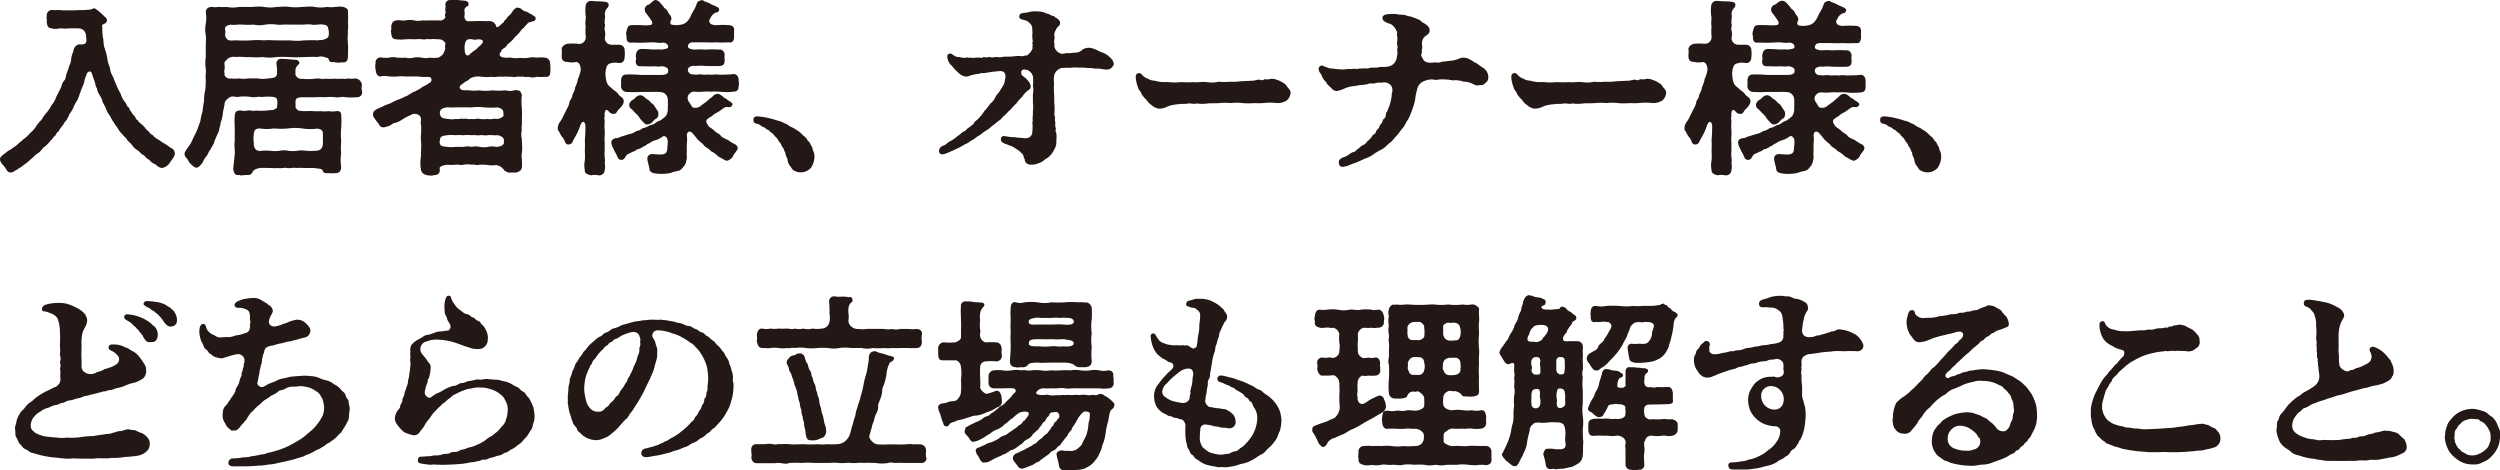 <svg xmlns="http://www.w3.org/2000/svg" viewBox="0 0 372.76 70.15"><defs><style>.cls-1{fill:#231815;}</style></defs><g id="レイヤー_2" data-name="レイヤー 2"><g id="moji"><path class="cls-1" d="M26.07,22.93c0,.37-.48.93-.7,1.26a1.83,1.83,0,0,1-1.09.84c-.34.06-.7-.14-1.1-.53a1.92,1.92,0,0,1-.95-.7c-.47-.17-.53-.53-.89-.7s-.51-.5-.84-.7a2.47,2.47,0,0,1-.82-.78c-.22-.31-.61-.54-.75-.82s-.51-.47-.73-.84a2.82,2.82,0,0,1-.67-.89,7.12,7.12,0,0,1-.62-.9c-.19-.22-.28-.5-.59-1a3.75,3.75,0,0,1-.53-1c-.08-.25-.31-.59-.5-1a2.79,2.79,0,0,0-.45-1,2.47,2.47,0,0,1-.39-1c-.2-.23-.25-.82-.37-1.1-.16-.44-.28-.81-.42-1.2s-.7-.22-.78.34a3.11,3.11,0,0,0-.31,1c-.14.53-.47,1.09-.59,1.59-.16.26-.16.62-.33.79,0,.25-.17.39-.37.75a3.47,3.47,0,0,0-.36.76c-.17.36-.36.59-.42.76-.25.14-.14.39-.42.72-.11.37-.34.45-.48.73s-.39.51-.47.67c-.23.2-.31.62-.51.7s-.3.56-.53.65c-.28.31-.31.47-.56.64a4.57,4.57,0,0,1-1,1c-.25.22-.59.78-1,.95-.48.37-.67.65-1,.87a5.86,5.86,0,0,1-1.09.87c-.14.22-.53.33-.84.61-.31.12-.7.45-.89.45,0,0,0,0-.06,0H1.57c-.51,0-.62-.53-.93-.89S0,24.14,0,23.74s.39-.56.56-.75c.34-.23.36-.28.76-.56a3,3,0,0,0,.75-.51c.2-.05.39-.25.73-.56.11-.14.39-.28.67-.58a4.4,4.4,0,0,0,1-.93,3.51,3.51,0,0,0,.9-1,5.67,5.67,0,0,1,.84-1A4.49,4.49,0,0,1,7,16.74a7.34,7.34,0,0,0,.73-1.12,3.08,3.08,0,0,0,.64-1.14c.23-.48.4-.79.62-1.21s.25-.92.56-1.23.25-.76.39-1.09a8,8,0,0,0,.37-1.09,2.54,2.54,0,0,0,.3-1.1,4.37,4.37,0,0,1,.34-1.14c0-.42.42-1,.87-1s1,.08,1.06-.53A5.05,5.05,0,0,0,12.77,5c-.25-.64-.62-.78-1.35-.78-.3,0-.84,0-1.12,0a3.41,3.41,0,0,1-1.12,0c-.36,0-.95.2-1.48,0-.56,0-.7-.45-.73-1,.06-.28-.08-.53,0-.84a.81.81,0,0,1,.76-.9c.53.09.92-.05,1.48.06h1.93c.7-.06,1.12,0,1.94-.08A2,2,0,0,0,14,1.23H14c.22,0,.39.25.53.28.42.37.84.7,1.09,1a.57.57,0,0,1,.28.73c-.17.42-.67.2-.7.73.14.25,0,.42.06.56a6.15,6.15,0,0,0,.17,1.43,3.59,3.59,0,0,0,.22,1.37A7.49,7.49,0,0,1,16,8.71a4.87,4.87,0,0,0,.39,1.37,2.86,2.86,0,0,0,.45,1.34c.16.4.3.79.53,1.32A12.88,12.88,0,0,0,18,14a3.23,3.23,0,0,0,.68,1.26c.22.36.14.39.42.7.25.11.22.59.47.67a1.74,1.74,0,0,0,.48.67c.22.28.22.56.5.62.11.31.31.36.56.61s.37.28.56.59a4,4,0,0,0,.59.56c.08.25.48.45.62.56.25.39.92.62,1.26.95a10,10,0,0,1,1.34.87.91.91,0,0,1,.59.79Z"/><path class="cls-1" d="M54,13.72a.74.74,0,0,1-.81.78,9.86,9.86,0,0,1-1.63,0c-.67-.14-1,.09-1.59,0a6.19,6.19,0,0,0-1.49,0,12.07,12.07,0,0,0-1.48,0c-.48,0-1.43,0-1.82,0-.67,0-1.09.14-1.09.47a2.26,2.26,0,0,0,0,.76c-.14.14.08.59.42.75a5.84,5.84,0,0,0,1.28.09c.65-.06,1.4.08,2,0a4.16,4.16,0,0,0,1.17,0,3.51,3.51,0,0,0,1.21,0c.45-.06.73.17.7.61a11.07,11.07,0,0,1,0,1.91,9.5,9.5,0,0,0,0,1.85c0,.64-.09,1.31,0,1.87a7,7,0,0,0,0,2.07c0,.7-.42,1-.93.93a5,5,0,0,1-1,0c-.14.05-.73,0-.78-.25-.09-.51-.7-.37-1.29-.51-.42,0-1.12,0-1.46,0a11.1,11.1,0,0,0-1.29,0c-.33-.11-.89.09-1.31,0s-.93.09-1.32,0c-.56.06-.89,0-1.31,0s-1-.05-1.4,0c-.65.09-1,.34-1.1.56a.71.71,0,0,1-.75.48c-.11,0-.2,0-.25,0-.2,0-.45.06-.68.06a.49.49,0,0,1-.3-.06.77.77,0,0,1-.26,0c-.47,0-.58-.37-.67-.93L35,23c.06-.56-.11-1.15,0-2v-2a12,12,0,0,1,0-1.68c0-.67.31-.9,1-.84a2.07,2.07,0,0,0,.9,0c.44-.09.86.14,1.2,0a10.11,10.11,0,0,0,1.74,0c.42-.11.75,0,1.09-.17s.42-.31.39-.53a2.56,2.56,0,0,0,0-.9c-.08-.45-.64-.45-1.26-.47s-1,.11-1.51,0a3.12,3.12,0,0,1-1.43,0,9.22,9.22,0,0,0-1.4,0c-.39.14-.87-.09-1.23,0s-1,.64-1,1-.17.84-.25,1.37A5.62,5.62,0,0,1,33,18c-.14.25-.12.72-.28,1.09a2.5,2.5,0,0,1-.37,1.06c-.08.28-.36.79-.42,1.07s-.45.81-.5,1c-.31.31-.42.81-.59,1a3.49,3.49,0,0,0-.62,1c-.22.33-.7.87-1,.78s-.39-.22-.67-.45a1.86,1.86,0,0,1-.53-.72c-.25-.31-.5-.56-.5-.82v-.11c0-.22.25-.5.36-.73a6.3,6.3,0,0,0,.81-1.28c.11-.34.48-1,.65-1.38s.28-.84.53-1.42a7.43,7.43,0,0,1,.33-1.46,15.39,15.39,0,0,1,.23-1.6,5.86,5.86,0,0,1,.17-1.59,12.26,12.26,0,0,0,.08-1.63c-.06-.53.06-1,0-1.62a5.36,5.36,0,0,1,0-1.65c0-.62,0-1.09,0-1.65s.08-1.07,0-1.68a4.18,4.18,0,0,1,0-1.66,5.66,5.66,0,0,0,0-1.79c.08-.67.62-.73,1-.73a2.12,2.12,0,0,0,.87,0h.16a6.13,6.13,0,0,0,1.07,0,4.66,4.66,0,0,0,1.87,0c.56,0,1.21,0,1.88,0,.31,0,.67-.05,1-.05a4.74,4.74,0,0,1,.84.05,5.11,5.11,0,0,0,1.87,0c.39,0,.9-.05,1.35-.05a3.33,3.33,0,0,1,.56.05,7.79,7.79,0,0,0,1.87,0c.39,0,.79-.05,1.12-.05a3.64,3.64,0,0,1,.76.05,5.32,5.32,0,0,0,1.87,0,3.92,3.92,0,0,0,1.18,0c.28,0,.53-.05.76-.05a3,3,0,0,1,.44.05c.31.06.84.31.73.73a14.93,14.93,0,0,1,0,1.79c.12.37-.08,1.12,0,1.49a6.39,6.39,0,0,0,0,1.45c.06.59,0,1.29,0,1.91s-.22,1-.92.89a2.45,2.45,0,0,1-1,0c-.34-.11-.64.12-.84-.22s-.08-.42-.53-.48a1.75,1.75,0,0,0-1.29-.08c-.64-.08-1.51,0-2.13,0a15.9,15.9,0,0,1-2,0,16,16,0,0,0-2,0,5.68,5.68,0,0,1-1.93,0,11.63,11.63,0,0,1-2,0c-.64.06-1.54-.11-2,0a1.6,1.6,0,0,0-1.26.22c-.31.34-.51.45-.51.65,0,.47.09.7,0,1s.06.5,0,.72c0,.4.65.73,1,.59a3.69,3.69,0,0,0,1.15,0,4.33,4.33,0,0,0,1.4,0c.37,0,1,0,1.43,0a3.84,3.84,0,0,0,1.51,0c.48-.05,1.23,0,1.35-.64a7.15,7.15,0,0,0-.09-1.51.68.68,0,0,1,.79-.76c.75,0,1.4.11,2.1.14a.54.54,0,0,1,.5.34c.11.25-.11.33-.22.47a1.24,1.24,0,0,0-.34.7c0,.2,0,.42,0,.7a.92.92,0,0,0,1,.62A9,9,0,0,0,47,11.73c.59-.11,1,.14,1.48,0a9.17,9.17,0,0,0,1.49,0,5.24,5.24,0,0,0,1.12,0c.47.11.61-.08,1.15,0,.19.06.75-.08.95,0a1.09,1.09,0,0,1,.78.93,1.9,1.9,0,0,0,0,.89C54,13.61,54,13.66,54,13.72ZM33.57,4.51c.09.19,0,.36,0,.67s.12.5.37.73,1,.08,1.43.11a17.23,17.23,0,0,0,2,0,11.57,11.57,0,0,1,2,0c.59-.08,1.2,0,1.93,0s1.29,0,2,0a7.56,7.56,0,0,0,2,0c.48,0,1.4-.06,2.05,0,.28-.08.84,0,1.14-.22A.64.64,0,0,0,49,5.35a2.58,2.58,0,0,0,0-.84c-.14-.59-.14-.76-.81-.84-.45-.11-1.2.11-1.71,0s-1.23.05-1.73,0H43c-.59-.06-1.09.08-1.74,0a5.76,5.76,0,0,0-1.71,0,4,4,0,0,1-1.73,0,12.15,12.15,0,0,1-1.71,0c-.45-.06-1.2.11-1.71,0C33.85,3.81,33.46,3.89,33.57,4.51ZM43,19.15a11.13,11.13,0,0,1-2.16,0,7,7,0,0,1-2.15,0c-.39,0-.87.17-.84.84a4.11,4.11,0,0,0,0,1.32,1.22,1.22,0,0,0,.31,1,1,1,0,0,0,.84.17,10.39,10.39,0,0,1,1.37,0,4.36,4.36,0,0,0,1.31,0,3.23,3.23,0,0,1,1.32,0,4.49,4.49,0,0,0,1.32,0,3.83,3.83,0,0,1,1.31,0,8.86,8.86,0,0,0,1.37,0c.82,0,1.12-.37,1.15-1.15,0-.45,0-1,0-1.32,0-.7-.33-.7-.81-.84a7.8,7.8,0,0,1-2.16,0A7.21,7.21,0,0,0,43,19.15Z"/><path class="cls-1" d="M82.07,9.91c0,.25,0,.48,0,.62,0,.64-.17,1-.76.92a6.45,6.45,0,0,1-1.26,0,2,2,0,0,1-1.23,0c-.47.12-.92-.11-1.2,0-.48-.12-.9.14-1.21,0-.53,0-1.09-.06-1.51,0-.53-.12-1.09.14-1.54,0a7.62,7.62,0,0,1-1.51,0,2.83,2.83,0,0,0-1.09,0,2.26,2.26,0,0,0-.76.31c-.11.25-.64.37-.78.56-.31.25-.87.48-.62.87s.73.22,1.37.28a5.7,5.7,0,0,0,1.43,0,7,7,0,0,0,2,0,9.9,9.9,0,0,0,2,0,2.45,2.45,0,0,0,1.29,0,.44.44,0,0,1,.36,0c.45-.05.65.25.76.73a8,8,0,0,0,0,1.9,17.94,17.94,0,0,1,0,1.85c.08.53-.11,1,0,1.4a3,3,0,0,0,0,1.4c0,.65.11,1.49,0,2.07s.11,1.32,0,2.16c-.06.48-.51.67-.93.76a7.06,7.06,0,0,0-.92,0c-.31,0-.45-.17-.73-.28A1.8,1.8,0,0,0,74,24.61a4.57,4.57,0,0,1-1.28,0,5.91,5.91,0,0,0-1.21-.05c-.45.14-.87-.09-1.2,0a3.5,3.5,0,0,0-1.21,0c-.44.11-.75-.06-1.2,0a6.14,6.14,0,0,1-1.23,0c-.53.06-1.07.25-1.12.48.14.81-.23,1.06-.93,1.09a.83.83,0,0,1-.33.05,5,5,0,0,1-.59-.05c-.39-.11-.78-.23-.92-.76a5.86,5.86,0,0,1,0-2.13c-.06-.58.08-1.31,0-2.1a6.32,6.32,0,0,1,0-1.23,8.79,8.79,0,0,0,0-1.26c-.11-.36,0-.61,0-.89s-.3-.68-.47-.68a1.12,1.12,0,0,0-1.09.09,6.68,6.68,0,0,0-1.26.67,5.58,5.58,0,0,1-.87.45,1.29,1.29,0,0,0-.81.36,3.54,3.54,0,0,1-1.1.34c-.64,0-.58-.51-1-.84-.08-.23-.56-.67-.56-1V17c.06-.2,0-.34.23-.48.33-.34.64-.34,1.26-.67s1-.34,1.37-.59a8.46,8.46,0,0,1,.92-.42,4.91,4.91,0,0,0,1-.45c.37-.05.68-.42.93-.47.19-.23.59-.23.92-.51.23,0,.62-.42.9-.53a3.8,3.8,0,0,0,.84-.5.51.51,0,0,0,.22-.82c-.31-.19-1.15,0-1.76-.16-.2,0-.51,0-.79,0s-.72,0-1.2,0a7.71,7.71,0,0,0-1.2,0,8.24,8.24,0,0,1-1.26,0,2.72,2.72,0,0,0-1.24,0c-.47,0-.67-.36-.75-.92,0-.2-.14-.59,0-1a.75.75,0,0,1,.75-.92A4.68,4.68,0,0,0,58,8.6a2.53,2.53,0,0,1,1.23,0,12,12,0,0,0,1.2,0,2.77,2.77,0,0,0,1.23,0,3.08,3.08,0,0,1,1.21,0,2.85,2.85,0,0,0,1.2,0,5.88,5.88,0,0,0,1.26,0,1.94,1.94,0,0,0,.7-.5,3,3,0,0,0,.37-.9c-.09-.17,0-.61,0-.75s-.48-.65-1-.59c-.31,0-.87-.09-1.26,0-.53-.11-.73.08-1.2,0s-.87,0-1.18,0a9.76,9.76,0,0,0-1.31,0,5.5,5.5,0,0,1-1.35,0c-.64,0-.73-.45-.78-1-.11-.25.11-.53,0-.89.11-.48.19-.84.78-.93s.79.09,1.35,0a3.6,3.6,0,0,1,1.31,0,2.59,2.59,0,0,0,1.18,0,11.87,11.87,0,0,0,1.2,0c.45,0,1,0,1.26,0a.91.91,0,0,0,1-.44c0-.23-.11-.37,0-.59s0-.2,0-.51.08-.61,0-.89A.7.7,0,0,1,67.12,0a.36.36,0,0,0,.19,0h.51a2,2,0,0,1,.42,0L69.3.11c.31,0,.59.23.56.48,0,.45-.31.36-.34.42-.19.25-.3.31-.28.56a2.09,2.09,0,0,1,0,.87c0,.25.17.72.53.72.2,0,.54,0,.73,0a18.84,18.84,0,0,1,2,0,2.77,2.77,0,0,1,.62,0,1,1,0,0,1,.86.75c0,.28.4.14.87-.42a.49.49,0,0,0,.34-.39c.33-.22.42-.56.75-.81s.4-.56.68-.84.47-.39.61-.28a.7.7,0,0,1,.51.17,1.46,1.46,0,0,0,.84.42,6,6,0,0,0,.84.47c.14.23.42.14.44.48a.39.39,0,0,1-.44.45c-.31.19-.51.14-.62.22-.45.39-.64.78-1,1a5.14,5.14,0,0,1-1,1.12,4.6,4.6,0,0,1-.81.86c-.42.26-.47.65-.87.84a.77.77,0,0,0-.42.51c-.25.28-.25.5-.08.67s.48.2,1,.25a1.35,1.35,0,0,1,.72,0,4.39,4.39,0,0,0,1.21,0,5.33,5.33,0,0,0,1.2,0A2.49,2.49,0,0,1,80,8.6a4.43,4.43,0,0,1,1.26,0,.82.82,0,0,1,.76.86v.06A1.85,1.85,0,0,1,82.07,9.91ZM75,20.55A1.32,1.32,0,0,0,74,20.16c-.34.06-.79-.08-1.26,0s-.76-.06-1.21,0-.67-.06-1.2,0a5.41,5.41,0,0,0-1.21,0c-.3,0-.67-.06-1.2,0a6.32,6.32,0,0,0-1.23,0c-.56.06-1,.14-1.07.56s-.11.45,0,.78.54.34,1.07.4a4.54,4.54,0,0,0,1.23,0c.36,0,.78,0,1.2,0a2.74,2.74,0,0,1,1.21,0,2.7,2.7,0,0,1,1.2,0,3.08,3.08,0,0,0,1.21,0,3,3,0,0,1,1.26,0c.56,0,1.12-.26,1.14-.62C75.12,21.08,75.21,20.78,75,20.55ZM68.38,16c-.7,0-.93.05-1.66,0-.75.11-1,.25-1.12.67a1,1,0,0,0,.14.7c.2.25.31.25.93.36.33,0,.87.14,1.23,0,.5.09.84-.11,1.2,0,.34-.11.76.11,1.21,0,.36.11.92-.11,1.2,0a4.42,4.42,0,0,0,1.21,0c.5.14,1-.11,1.26,0A1.39,1.39,0,0,0,75,17.36c.14-.08.06-.25.06-.56,0-.48-.4-.7-.9-.78a15.47,15.47,0,0,1-1.93,0,7.13,7.13,0,0,0-2,0C69.58,16,69.1,16,68.38,16Zm3.3-10.11c-.62-.09-.62.11-1.15,0a1.34,1.34,0,0,0-.75,0c-.31,0-.51.64-.51,1.06,0,.64.06,1.15.28,1.26.39.2.45-.14.67-.28a10.32,10.32,0,0,1,.87-.64c.06-.2.53-.45.62-.62C72.13,6.3,72.1,6,71.68,5.91Z"/><path class="cls-1" d="M90.75,16.58c-.51-.54-.65.22-.59.75,0,.25-.14.39,0,.51,0,.58-.06,1,0,1.62s-.08,1.23,0,1.62l0,1.63c-.11.47.14,1.06,0,1.65a2,2,0,0,1,0,1,.8.8,0,0,1-.72.78.4.4,0,0,1-.2,0,2.63,2.63,0,0,0-1.12,0c-.48-.11-1-.3-.92-.78a3.46,3.46,0,0,1,0-1.43,12.16,12.16,0,0,0,0-1.51,12.94,12.94,0,0,0,0-1.54,20.26,20.26,0,0,0,.09-2c0-.79-.45-1-.76-.2a8.54,8.54,0,0,1-.5,1.23c-.2.39-.45.79-.65,1.21a.63.63,0,0,1-.67.42c-.5,0-.5-.73-.78-1s-.42-.65-.62-1a.31.31,0,0,1-.14-.31V19a1.67,1.67,0,0,1,.31-.81,4,4,0,0,0,.53-.93c.22-.42.31-.61.48-.95a3.86,3.86,0,0,0,.42-1c0-.39.36-.56.42-1,0-.31.42-.76.42-1.26a4.71,4.71,0,0,0,.42-1.26,5.15,5.15,0,0,0,.42-1.38c0-.44-.14-1.12-.68-1.17a2.85,2.85,0,0,1-1.26,0c-.67,0-.92-.31-.89-.92-.06-.14.08-.48,0-.87s.31-.84.89-.93a9.75,9.75,0,0,1,1.43,0A1,1,0,0,0,87.33,5.4a7,7,0,0,1,0-1.45c-.14-.65.06-1.07,0-1.57a6,6,0,0,1,0-1.57A.8.8,0,0,1,88,.14c.47,0,.72.06,1.17.06a8.93,8.93,0,0,1,1.12.08c.25.06.37.11.45.31a.66.66,0,0,1-.17.59,1.33,1.33,0,0,0-.39,1c.14.33-.11,1,0,1.37s-.14.7,0,1a2.48,2.48,0,0,1,0,1.12,1,1,0,0,0,1,1c.39,0,.53,0,1.09,0s.9.37.87.93a3.17,3.17,0,0,1,0,.87c0,.61-.34,1-.9.92s-.75-.06-1.23.06-.64.53-.73,1.34a4.81,4.81,0,0,0,.17,1.43c.23.64.56.7,1,1.17a3.16,3.16,0,0,1,.67.54c.11.25.45.47.62.61A.78.78,0,0,1,93,15a1.05,1.05,0,0,1-.28.78c-.17.34-.48.45-.7.84s-.39.36-.59.36S90.92,16.86,90.75,16.58Zm11.81-1.77c0,.23.34.59.59,1.07.14.25.79.28,1.21,0a8.67,8.67,0,0,1,.84-.62c.36-.28.5-.47,1-.81A1,1,0,0,1,107,14c.31,0,.33.11.59.25s.33.39.61.42a4.54,4.54,0,0,0,.76.53c.19.17.36.34.19.53a.5.5,0,0,1-.58.23c-.56-.06-.62.19-.9.31-.45.42-1,.58-1.4.92-.17.25-.31.14-.62.45a.51.51,0,0,0-.16.87c.08.33.44.53.61.64s.42.36.67.56.51.25.7.53.76.48,1.1.65a5.61,5.61,0,0,0,1.12.67c.22.25.3.25.3.56s-.61.84-.72,1.23a1.62,1.62,0,0,1-.84.62c-.31,0-.76-.37-1.32-.62a3.86,3.86,0,0,0-1.15-.84c-.25-.39-.75-.5-1-.84s-.59-.5-1-.95a10,10,0,0,0-.78-.93c-.53-.44-.81.06-.76.51a3.78,3.78,0,0,1,0,1,10.86,10.86,0,0,0,0,1.35c-.11.33.09.87-.08,1.23a1.71,1.71,0,0,1-.53,1.09,1.12,1.12,0,0,1-.79.53,5.43,5.43,0,0,0-1,.28,6.48,6.48,0,0,1-2,.12c-.56-.06-1.12-.14-1.18-.68s-.36-1.23-.31-1.68a.66.66,0,0,1,.62-.56c.53,0,1,.06,1.26.06.92,0,1.09-.31,1.09-1.12a4.35,4.35,0,0,0,.06-.92c-.06-.62-.51-.82-.73-.65a3.41,3.41,0,0,1-1.21.59,2.67,2.67,0,0,0-.84.45c-.39.08-.47.39-.81.42a1.91,1.91,0,0,1-.81.42c-.22,0-.42.33-.81.39a5.06,5.06,0,0,1-.76.36c-.33.23-.39.7-.73.82a.58.58,0,0,1-.75-.31,5.49,5.49,0,0,0-.42-.84c-.17-.28-.17-.45-.42-.84,0-.17-.09-.23-.11-.48-.06-.42.28-.7.75-.73s.51-.22.79-.25L93.8,20a2.29,2.29,0,0,0,1.06-.45,2.1,2.1,0,0,0,1-.45,2.19,2.19,0,0,0,1-.42,2.06,2.06,0,0,0,1-.44c.2-.2.42-.14.78-.4.09-.14.59-.36.76-.75a2,2,0,0,0,.17-1,12,12,0,0,0,0-1.32,1.16,1.16,0,0,0-.81-1,6.28,6.28,0,0,0-1.4-.06c-.7,0-1.18,0-1.88,0a20.92,20.92,0,0,1-2.1,0,.87.87,0,0,1-.78-.92,7.3,7.3,0,0,0,0-.81c.05-.48.19-.84.78-.87s1.51,0,2.1.06h3.19c.62,0,1-.28.93-.45a.55.55,0,0,0-.14-.59,1.49,1.49,0,0,0-.79-.25,3.38,3.38,0,0,1-1.06,0c-.76.05-1.46,0-2.13,0s-.73-.51-.67-.95c.11-.26-.06-.48,0-.73s.11-.9.87-.9,1.23.06,1.87.09a6.33,6.33,0,0,1,1.07,0c.5-.06,1-.12,1-.37,0-.42-.25-.59-.7-.67a3.65,3.65,0,0,1-1.09,0c-.56-.08-1.21,0-1.57,0-.81.06-1.29,0-2.1,0-.64.09-.78-.42-.73-.92a1.18,1.18,0,0,1,0-.81c.14-.54.2-.84.73-.87s.92,0,1.51,0a5.53,5.53,0,0,0,1.18,0c.36,0,.56-.25.25-.73s-.73-1-.84-1.15-.06-.19-.14-.47a.86.86,0,0,1,.45-.67c.28-.06.28-.14.59-.37A1.27,1.27,0,0,1,97.66,0c.62,0,.87.62,1.24.92,0,.26.53.42.67.82s.67.64.5,1.26c-.22.33-.14.7.23.7a2.85,2.85,0,0,0,1.06,0,1.72,1.72,0,0,0,1-.4,2.75,2.75,0,0,0,.67-1c.23-.54.42-.68.67-1.26s.23-.82.65-.93a.57.57,0,0,1,.28-.08.52.52,0,0,1,.42.19,3.79,3.79,0,0,1,.87.34c.19.17.56.22,1,.48.25.08.39.39.28.5-.09.31-.2.28-.4.31a1.44,1.44,0,0,0-.81.73c-.36.58-.28.67,0,1a1.75,1.75,0,0,0,1,.16,13,13,0,0,1,1.54,0c.62,0,1,.25.93.84a7.3,7.3,0,0,0,0,.81c0,.53-.17,1.06-.76.92a18.38,18.38,0,0,1-2.1,0c-.48.06-1.43,0-1.88,0s-.89,0-1.37,0c-.31,0-.78.09-.78.67,0,.17.33.37,1,.42a8.21,8.21,0,0,1,1.57,0,14.69,14.69,0,0,1,2.1,0c.47-.11.84.42.81.79a2.94,2.94,0,0,0,0,.73c0,.36,0,.89-.76.92s-1.43,0-2.1,0a6.66,6.66,0,0,0-1.48,0,1.28,1.28,0,0,0-1,.22.58.58,0,0,0,.08.84c.26.28.48.14,1,.25a2.74,2.74,0,0,1,1.15,0,7.17,7.17,0,0,1,1.23,0,3.77,3.77,0,0,1,1.21,0c.75-.05,1.34,0,2-.11.53,0,.76.48.76.9,0,.25.05.42.05.56a1.11,1.11,0,0,1-.05.25c0,.59-.14.87-.76.92a10,10,0,0,1-2.13,0,6.87,6.87,0,0,0-1.2,0,10.08,10.08,0,0,0-1.23,0,5.26,5.26,0,0,1-1.18,0,1,1,0,0,0-.9.37A.8.8,0,0,0,102.56,14.81Zm-5.34,3.45a1.29,1.29,0,0,1-.73.3c-.25,0-.31-.08-.48-.25s-.31-.31-.59-.64a2.51,2.51,0,0,0-.56-.7c-.33-.31-.44-.48-.64-.67a.69.69,0,0,1-.39-.68c-.06-.16.17-.42.31-.61a2.16,2.16,0,0,0,.58-.42,1.13,1.13,0,0,1,.73-.39c.28,0,.56.16.87.5a2,2,0,0,1,.78.67c.23.06.45.37.65.7s.42.53.42.84c0,.51-.17.73-.39.79A4.21,4.21,0,0,0,97.22,18.26Z"/><path class="cls-1" d="M120.93,25a2,2,0,0,1-1.54.7,1.88,1.88,0,0,1-1-.28c-.2,0-.42-.48-.59-.68a1.61,1.61,0,0,1-.37-.89c0-.28-.28-.56-.3-.87s-.17-.39-.23-.64-.33-.48-.42-.76-.33-.42-.5-.76-.39-.42-.53-.61a1.36,1.36,0,0,0-.45-.45c-.28-.14-.25-.34-.48-.39s-.39-.34-.75-.45-.34-.34-.87-.45-.56-.33-.56-.61.14-.51.59-.51a10.33,10.33,0,0,1,1.9.31c.42.08,1,.31,1.37.39s.84.39,1,.42.5.37.87.51.53.33.92.53a5.15,5.15,0,0,1,.67.59c.23.22.56.44.65.64.16.39.36.31.47.64s.34.48.37.79.28.53.28,1A3,3,0,0,1,120.93,25Z"/><path class="cls-1" d="M165.9,9.91a.93.93,0,0,1-.78.45c-.4.06-.48-.06-.9-.06-.56-.16-.78,0-1.2-.11s-.68,0-1.1-.08c-.61-.06-1.09,0-1.65-.06a11.37,11.37,0,0,1-1.17.06c-.28-.06-.34.08-.65,0a1.53,1.53,0,0,0-1.29,1.23,4.57,4.57,0,0,0,0,1.06,13.22,13.22,0,0,0,0,1.57c.06.51,0,1.21.06,1.63a9.88,9.88,0,0,1,0,1.37c-.08.25.14.42.09.59a1.37,1.37,0,0,0,.05.67,2.12,2.12,0,0,0,.09,1c-.12.33-.09.36,0,.42a3.12,3.12,0,0,1,.05,1.23,2.24,2.24,0,0,1-.33,1.46,3.55,3.55,0,0,1-.93,1.17c-.5.25-.84.7-1.31.79a2.35,2.35,0,0,1-1.12.25,1.2,1.2,0,0,1-.56-.09.72.72,0,0,1-.45-.7c-.2-.28-.17-.67-.39-.84s-.37-.42-.68-.58a9.8,9.8,0,0,0-.86-.54c-.23-.05-.68-.25-.9-.33s-.81-.23-.73-.81c.06-.37.39-.42.7-.34a7.81,7.81,0,0,0,1.37.14c.65.11.76.06,1.4.14s1-.2,1.18-.64a7.81,7.81,0,0,0,.06-1.54c-.09-.26.14-.4,0-.7a8,8,0,0,0,.06-1.15,5.19,5.19,0,0,0,0-1.29c0-.42,0-.7,0-1.23a2.89,2.89,0,0,0,0-1.21,6.39,6.39,0,0,0,0-1.48,1.49,1.49,0,0,0-.81-.92c-.31-.06-.76-.2-.9.19a.6.6,0,0,0,.25.73,3.83,3.83,0,0,1,.7.64,1.66,1.66,0,0,1,.42.76.62.62,0,0,1-.36.7,3.79,3.79,0,0,0-.92,1,6,6,0,0,0-.84.95,11.28,11.28,0,0,0-.87.93c-.31.22-.56.59-.9.87s-.5.61-.89.81a9.72,9.72,0,0,1-1,.78,4.83,4.83,0,0,1-.95.73c-.47.28-.67.53-1,.7-.47.25-.53.45-1.06.7-.25.11-.42.34-.76.48s-.87.5-1.26.67-.81.39-1.4.64-1,.39-1.23.23a.51.51,0,0,1-.22-.45.87.87,0,0,1,.58-.76c.56-.19.65-.5,1.18-.73a7.59,7.59,0,0,0,1.09-.78c.51-.31.39-.42,1-.7.17-.08.17-.2.51-.45a2.65,2.65,0,0,0,.5-.39c.11-.11.22-.06.36-.36s.45-.4.62-.62a6.45,6.45,0,0,0,.92-1.15,10.82,10.82,0,0,0,.9-1.12,2.71,2.71,0,0,0,.84-1.15,6.86,6.86,0,0,0,.9-1.28,2.14,2.14,0,0,0,.44-1.21,1.07,1.07,0,0,0,0-.78c-.06-.28-.39-.45-.81-.42a21.8,21.8,0,0,0-2.41.33c-.31-.14-.39.06-.81.09s-.84.17-1.12.22a1.47,1.47,0,0,1-.79.17,2.24,2.24,0,0,1-1.12-.67,7.43,7.43,0,0,1-.87-.93,1.89,1.89,0,0,1-.67-1.34.4.4,0,0,1,.45-.48c.2,0,.42.23.59.31a1.17,1.17,0,0,0,.81.2,1.85,1.85,0,0,0,1.18.05c.25.14.3,0,.56.06s.39,0,.56,0a3.87,3.87,0,0,1,.86,0c.31.09.23-.16.51-.08.45.11.59-.11.92,0s.76-.11,1.21,0c.28.06.7-.11,1-.08a12.27,12.27,0,0,0,1.38-.06,3.24,3.24,0,0,1,1.09,0c.19,0,.47-.14.67-.11s1-.84.92-1.21.09-.22,0-.47.09-.4,0-.73,0-.34-.05-.62a3.42,3.42,0,0,0,0-.92,1.05,1.05,0,0,0-.34-.84,1.62,1.62,0,0,0-.87-.51c-.3-.08-.75-.11-.72-.53s.25-.47.89-.56c.37,0,.84-.19,1.12-.19h.14a2.12,2.12,0,0,1,.45,0,3.69,3.69,0,0,1,.95.11c.34.08.39.2.73.25s.22.17.34.17.19.14.47.17.14.22.39.25c.4.25.65.53.59.78.06.45-.5.56-.59,1a1.31,1.31,0,0,0-.19,1.21c-.2.67,0,.75-.06,1.23a1.39,1.39,0,0,0,1.09,1.15c.37,0,.7-.14,1-.09a5.12,5.12,0,0,0,.87-.08,1.52,1.52,0,0,0,1.26-.48,2,2,0,0,1,1-.25,3.59,3.59,0,0,1,1,.28,5.55,5.55,0,0,0,1,.45,3.15,3.15,0,0,1,1.12.75,1.46,1.46,0,0,1,.53,1A1.07,1.07,0,0,1,165.9,9.91Z"/><path class="cls-1" d="M192.42,13.66c0,.09,0,.14,0,.23a1.61,1.61,0,0,1-.56,1.09,2.57,2.57,0,0,1-1.4.39,9.61,9.61,0,0,0-2.16,0,9.6,9.6,0,0,1-1.31,0,9.11,9.11,0,0,1-1.74,0,6.74,6.74,0,0,0-1.74,0,8.73,8.73,0,0,0-1.7,0c-.48.05-1.07,0-1.71.05a5.6,5.6,0,0,1-1.68,0c-.25.14-.79,0-1.15,0a4.34,4.34,0,0,1-1.15.06c-.45.08-.84.08-1.17.16a3.56,3.56,0,0,0-1.07.34,2.74,2.74,0,0,1-1.09.22,2.14,2.14,0,0,1-1.15-.58c-.5-.28-.59-.73-1-1-.06-.17-.39-.42-.48-.73s-.3-.33-.44-.75a6,6,0,0,1-.37-1.43c0-.09,0-.2,0-.31a.46.46,0,0,1,.45-.5.55.55,0,0,1,.5.28,1.77,1.77,0,0,0,.81.53,1.83,1.83,0,0,0,1,.31,6.87,6.87,0,0,0,1.18.22h.92a8.67,8.67,0,0,0,1.9,0,13.16,13.16,0,0,0,1.88,0c.64.09,1.23-.08,1.88,0s1.09.11,1.84-.06a6.48,6.48,0,0,0,1.63,0,7.91,7.91,0,0,0,1.62-.06l1.63-.08c.78,0,.89-.26,1.37-.12s.47-.16.73-.11a1.43,1.43,0,0,0,.75-.05,2,2,0,0,1,1,.16,3.51,3.51,0,0,1,1,.51c.31.11.45.53.67.73A1.32,1.32,0,0,1,192.42,13.66Z"/><path class="cls-1" d="M221.9,11.56a.83.83,0,0,1-.36.76c-.34.31-.48.42-.87.36-.48.14-.7,0-1.12-.19a2.94,2.94,0,0,0-1.32-.31,3.79,3.79,0,0,0-1.29-.22c-.44.08-.95-.14-1.26-.09a5.3,5.3,0,0,0-1.26,0c-.5.14-.64-.11-1.28,0a3,3,0,0,0-1.18.42,1.63,1.63,0,0,0-.67,1.12A6.92,6.92,0,0,0,211,14.9a9.56,9.56,0,0,1-.42,1.42,12.43,12.43,0,0,1-.59,1.43c-.39.51-.51,1-.84,1.35s-.51.72-.9,1.12-.59.75-.92,1c-.53.36-.67.7-1.21,1a12.52,12.52,0,0,0-1.17.67,4.55,4.55,0,0,1-1.49.78,14.47,14.47,0,0,1-1.4.62c-.56.17-1,.42-1.37.5a2.09,2.09,0,0,1-.56.09.44.44,0,0,1-.42-.28c-.28-.65.11-1,.7-1.18s.93-.64,1.35-.73.42-.33.72-.5.37-.39.82-.59.39-.42.72-.64a3.81,3.81,0,0,0,.68-.82c.19-.16.36-.11.47-.53.06-.25.45-.42.51-.75s.39-.4.47-.82.45-.3.48-.86.19-.37.33-.9a5.63,5.63,0,0,0,.42-1.29,4,4,0,0,0,.14-1.06,1.25,1.25,0,0,0-.11-1.18,1.33,1.33,0,0,0-1.37-.42,3,3,0,0,0-1.06.09c-.48.11-.7-.09-1,.11a4.82,4.82,0,0,1-1.15.14,10,10,0,0,1-1,.17,4.42,4.42,0,0,0-1.54.44,4.52,4.52,0,0,1-.9.28.92.92,0,0,1-.84-.39c-.25-.25-.67-.53-.81-.92a2.36,2.36,0,0,1-.7-1.07c-.09-.16-.2-.28-.31-.47a1,1,0,0,1-.11-.45.48.48,0,0,1,.56-.48,6.53,6.53,0,0,0,1.15.42c.44,0,.92.12,1.26.12a4.55,4.55,0,0,0,1.17,0c.39-.12.56.05,1-.06.23-.06.48.08.73,0s.37,0,.79-.06.44.09.89-.05.84,0,1.32-.11.89,0,1.48-.12a1.53,1.53,0,0,0,1.29-1.37,2.25,2.25,0,0,0,.08-1c-.08-.2.14-.37,0-.84-.11-.31.06-.62,0-1.26-.16-.42.12-.54-.11-.82a2.1,2.1,0,0,0-.73-.95c-.22-.19-.5-.14-.95-.42a.67.67,0,0,1-.42-.61c0-.28.28-.42.48-.48a3.65,3.65,0,0,1,.81-.08,2,2,0,0,1,.5,0,.61.61,0,0,1,.23,0,7.31,7.31,0,0,0,1,.12c.48,0,.56.19,1.18.25a10.71,10.71,0,0,1,1.09.42c.42.11.42.33.81.53s.92.59.92,1c.12.64-.5.84-.72,1.06a1.34,1.34,0,0,0-.4,1.15c0,.25.09.45,0,.7s.05.47-.09.73.17.56.25.78c.17.42.82.59,1.46.5.39-.08.78.09,1.12-.05s.73-.09,1.23-.2a4.09,4.09,0,0,0,1.4-.28A3.28,3.28,0,0,1,218,8.6a2.06,2.06,0,0,1,1.2.28c.42.22.51.36.84.5s.79.59,1.21.81a1.73,1.73,0,0,1,.67,1.23Z"/><path class="cls-1" d="M248.42,13.66c0,.09,0,.14,0,.23a1.61,1.61,0,0,1-.56,1.09,2.57,2.57,0,0,1-1.4.39,9.61,9.61,0,0,0-2.16,0,9.6,9.6,0,0,1-1.31,0,9.11,9.11,0,0,1-1.74,0,6.74,6.74,0,0,0-1.74,0,8.73,8.73,0,0,0-1.7,0c-.48.05-1.07,0-1.71.05a5.6,5.6,0,0,1-1.68,0c-.25.14-.79,0-1.15,0a4.34,4.34,0,0,1-1.15.06c-.45.08-.84.08-1.17.16a3.56,3.56,0,0,0-1.07.34,2.74,2.74,0,0,1-1.09.22,2.14,2.14,0,0,1-1.15-.58c-.5-.28-.59-.73-1-1-.06-.17-.39-.42-.48-.73s-.3-.33-.44-.75a6,6,0,0,1-.37-1.43c0-.09,0-.2,0-.31a.46.46,0,0,1,.45-.5.55.55,0,0,1,.5.28,1.77,1.77,0,0,0,.81.53,1.83,1.83,0,0,0,1,.31,6.87,6.87,0,0,0,1.18.22h.92a8.67,8.67,0,0,0,1.9,0,13.16,13.16,0,0,0,1.88,0c.64.09,1.23-.08,1.88,0s1.09.11,1.84-.06a6.48,6.48,0,0,0,1.63,0,7.91,7.91,0,0,0,1.62-.06l1.63-.08c.78,0,.89-.26,1.37-.12s.47-.16.73-.11a1.43,1.43,0,0,0,.75-.05,2,2,0,0,1,1,.16,3.51,3.51,0,0,1,1,.51c.31.11.45.53.67.73A1.32,1.32,0,0,1,248.42,13.66Z"/><path class="cls-1" d="M258.75,16.58c-.51-.54-.65.22-.59.75,0,.25-.14.39,0,.51,0,.58-.06,1,0,1.62s-.08,1.23,0,1.62l0,1.63c-.11.47.14,1.06,0,1.65a2,2,0,0,1,0,1,.8.8,0,0,1-.72.78.4.4,0,0,1-.2,0,2.63,2.63,0,0,0-1.12,0c-.48-.11-.95-.3-.92-.78a3.46,3.46,0,0,1,0-1.43,12.16,12.16,0,0,0,0-1.51,12.94,12.94,0,0,0,0-1.54,20.26,20.26,0,0,0,.09-2c0-.79-.45-1-.76-.2a8.54,8.54,0,0,1-.5,1.23c-.2.39-.45.79-.65,1.21a.63.63,0,0,1-.67.42c-.5,0-.5-.73-.78-1s-.42-.65-.62-1a.31.31,0,0,1-.14-.31V19a1.67,1.67,0,0,1,.31-.81,4,4,0,0,0,.53-.93c.22-.42.31-.61.48-.95a3.86,3.86,0,0,0,.42-1c0-.39.36-.56.42-1,0-.31.42-.76.42-1.26a4.71,4.71,0,0,0,.42-1.26,5.15,5.15,0,0,0,.42-1.38c0-.44-.14-1.12-.68-1.17a2.85,2.85,0,0,1-1.26,0c-.67,0-.92-.31-.89-.92-.06-.14.08-.48,0-.87s.31-.84.89-.93a9.75,9.75,0,0,1,1.43,0,1,1,0,0,0,1.12-1.12,7,7,0,0,1,0-1.45c-.14-.65.06-1.07-.05-1.57a6,6,0,0,1,0-1.57A.8.8,0,0,1,256,.14c.47,0,.72.06,1.17.06a8.93,8.93,0,0,1,1.12.08c.25.06.37.11.45.31a.66.66,0,0,1-.17.59,1.33,1.33,0,0,0-.39,1c.14.33-.11,1,0,1.37s-.14.7,0,1a2.48,2.48,0,0,1,0,1.12,1,1,0,0,0,1,1c.39,0,.53,0,1.09,0s.9.37.87.93a3.17,3.17,0,0,1,0,.87c0,.61-.34,1-.9.92s-.75-.06-1.23.06-.64.53-.73,1.34a4.81,4.81,0,0,0,.17,1.43c.23.64.56.7,1,1.17a3.16,3.16,0,0,1,.67.54c.11.25.45.47.62.61A.78.78,0,0,1,261,15a1.05,1.05,0,0,1-.28.78c-.17.34-.48.45-.7.84s-.39.36-.59.36S258.92,16.86,258.75,16.58Zm11.81-1.77c0,.23.34.59.59,1.07.14.25.79.28,1.21,0a8.67,8.67,0,0,1,.84-.62c.36-.28.5-.47.95-.81A1,1,0,0,1,275,14c.31,0,.33.11.59.25s.33.39.61.42a4.54,4.54,0,0,0,.76.53c.19.17.36.34.19.53a.5.5,0,0,1-.58.23c-.56-.06-.62.19-.9.31-.45.42-1,.58-1.4.92-.17.25-.31.14-.62.45a.51.51,0,0,0-.16.87c.08.33.44.53.61.64s.42.36.67.56.51.25.7.53.76.48,1.1.65a5.61,5.61,0,0,0,1.12.67c.22.25.3.25.3.56s-.61.84-.72,1.23a1.62,1.62,0,0,1-.84.62c-.31,0-.76-.37-1.32-.62a3.86,3.86,0,0,0-1.15-.84c-.25-.39-.75-.5-1-.84s-.59-.5-1-.95a10,10,0,0,0-.78-.93c-.53-.44-.81.06-.76.51a3.78,3.78,0,0,1,0,1,10.86,10.86,0,0,0,0,1.35c-.11.33.09.87-.08,1.23a1.71,1.71,0,0,1-.53,1.09,1.12,1.12,0,0,1-.79.53,5.43,5.43,0,0,0-1,.28,6.48,6.48,0,0,1-2,.12c-.56-.06-1.12-.14-1.18-.68s-.36-1.23-.31-1.68a.66.66,0,0,1,.62-.56c.53,0,1,.06,1.26.06.92,0,1.09-.31,1.09-1.12a4.35,4.35,0,0,0,.06-.92c-.06-.62-.51-.82-.73-.65a3.41,3.41,0,0,1-1.21.59,2.67,2.67,0,0,0-.84.45c-.39.08-.47.39-.81.42a1.91,1.91,0,0,1-.81.42c-.22,0-.42.33-.81.39a5.06,5.06,0,0,1-.76.36c-.33.23-.39.7-.73.82a.58.58,0,0,1-.75-.31,5.49,5.49,0,0,0-.42-.84c-.17-.28-.17-.45-.42-.84,0-.17-.09-.23-.11-.48-.06-.42.28-.7.75-.73s.51-.22.79-.25L261.8,20a2.29,2.29,0,0,0,1.06-.45,2.1,2.1,0,0,0,1-.45,2.19,2.19,0,0,0,1-.42,2.06,2.06,0,0,0,.95-.44c.2-.2.42-.14.78-.4.09-.14.59-.36.76-.75a2,2,0,0,0,.17-1,12,12,0,0,0,0-1.32,1.16,1.16,0,0,0-.81-1,6.28,6.28,0,0,0-1.4-.06c-.7,0-1.18,0-1.88,0a20.92,20.92,0,0,1-2.1,0,.87.87,0,0,1-.78-.92,7.3,7.3,0,0,0,0-.81c.05-.48.19-.84.78-.87s1.51,0,2.1.06h3.19c.62,0,1-.28.93-.45a.55.55,0,0,0-.14-.59,1.49,1.49,0,0,0-.79-.25,3.38,3.38,0,0,1-1.06,0c-.76.05-1.46,0-2.13,0s-.73-.51-.67-.95c.11-.26-.06-.48,0-.73s.11-.9.87-.9,1.23.06,1.87.09a6.33,6.33,0,0,1,1.07,0c.5-.06,1-.12,1-.37,0-.42-.25-.59-.7-.67a3.65,3.65,0,0,1-1.09,0c-.56-.08-1.21,0-1.57,0-.81.06-1.29,0-2.1,0-.64.09-.78-.42-.73-.92a1.18,1.18,0,0,1,0-.81c.14-.54.2-.84.73-.87s.92,0,1.51,0a5.53,5.53,0,0,0,1.18,0c.36,0,.56-.25.25-.73s-.73-1-.84-1.15-.06-.19-.14-.47a.86.86,0,0,1,.45-.67c.28-.06.28-.14.59-.37a1.27,1.27,0,0,1,.58-.25c.62,0,.87.62,1.24.92,0,.26.53.42.67.82s.67.64.5,1.26c-.22.33-.14.7.23.7a2.85,2.85,0,0,0,1.06,0,1.72,1.72,0,0,0,1-.4,2.75,2.75,0,0,0,.67-1c.23-.54.42-.68.67-1.26s.23-.82.65-.93a.57.57,0,0,1,.28-.08.52.52,0,0,1,.42.19,3.79,3.79,0,0,1,.87.34c.19.17.56.22,1,.48.25.08.39.39.28.5-.09.31-.2.28-.4.31a1.44,1.44,0,0,0-.81.73c-.36.58-.28.67,0,1a1.75,1.75,0,0,0,1,.16,13,13,0,0,1,1.54,0c.62,0,.95.25.93.84a7.3,7.3,0,0,0,0,.81c0,.53-.17,1.06-.76.92a18.38,18.38,0,0,1-2.1,0c-.48.06-1.43,0-1.88,0s-.89,0-1.37,0c-.31,0-.78.09-.78.67,0,.17.33.37,1,.42a8.21,8.21,0,0,1,1.57,0,14.69,14.69,0,0,1,2.1,0c.47-.11.84.42.81.79a2.94,2.94,0,0,0,0,.73c0,.36,0,.89-.76.92s-1.43,0-2.1,0a6.66,6.66,0,0,0-1.48,0,1.28,1.28,0,0,0-1,.22.58.58,0,0,0,.08.84c.26.28.48.14,1,.25a2.74,2.74,0,0,1,1.15,0,7.17,7.17,0,0,1,1.23,0,3.77,3.77,0,0,1,1.21,0c.75-.05,1.34,0,2-.11.53,0,.76.48.76.9,0,.25,0,.42,0,.56a1.11,1.11,0,0,1,0,.25c0,.59-.14.87-.76.92a10,10,0,0,1-2.13,0,6.87,6.87,0,0,0-1.2,0,10.08,10.08,0,0,0-1.23,0,5.26,5.26,0,0,1-1.18,0,1,1,0,0,0-.9.37A.8.8,0,0,0,270.56,14.81Zm-5.34,3.45a1.29,1.29,0,0,1-.73.3c-.25,0-.31-.08-.48-.25s-.31-.31-.59-.64a2.51,2.51,0,0,0-.56-.7c-.33-.31-.44-.48-.64-.67a.69.69,0,0,1-.39-.68c-.06-.16.17-.42.31-.61a2.16,2.16,0,0,0,.58-.42,1.13,1.13,0,0,1,.73-.39c.28,0,.56.16.87.5a2,2,0,0,1,.78.67c.23.06.45.37.65.7s.42.53.42.84c0,.51-.17.73-.39.79A4.21,4.21,0,0,0,265.22,18.26Z"/><path class="cls-1" d="M288.93,25a2,2,0,0,1-1.54.7,1.88,1.88,0,0,1-1-.28c-.2,0-.42-.48-.59-.68a1.61,1.61,0,0,1-.37-.89c0-.28-.28-.56-.3-.87s-.17-.39-.23-.64-.33-.48-.42-.76-.33-.42-.5-.76-.39-.42-.53-.61a1.36,1.36,0,0,0-.45-.45c-.28-.14-.25-.34-.48-.39s-.39-.34-.75-.45-.34-.34-.87-.45-.56-.33-.56-.61.14-.51.59-.51a10.33,10.33,0,0,1,1.9.31c.42.08,1,.31,1.37.39s.84.39,1,.42.5.37.87.51.53.33.92.53a5.15,5.15,0,0,1,.67.59c.23.22.56.44.65.64.16.39.36.31.47.64s.34.48.37.79.28.53.28,1A3,3,0,0,1,288.93,25Z"/><path class="cls-1" d="M22.32,66.28a1.38,1.38,0,0,1-.54,1.09,2.63,2.63,0,0,1-1.14.56,14.52,14.52,0,0,1-2,.2,8.74,8.74,0,0,1-2,.14,4.25,4.25,0,0,1-1.12.06.8.8,0,0,1-.34,0c-.22,0-.45,0-.75,0a6.21,6.21,0,0,1-.7.06c-.45,0-.84,0-1.26,0h-.26c-.58,0-1.26-.08-1.73,0-.11,0-.23,0-.37,0a14.87,14.87,0,0,1-1.59-.14A14.58,14.58,0,0,1,6.64,68,15.93,15.93,0,0,1,5,67.57c-.67-.08-.67-.39-1.14-.56S3.3,66.5,3,66.23s-.34-.73-.56-1-.11-.84-.2-1.29a.34.34,0,0,1,0-.17c0-.25.17-.53.23-1a3,3,0,0,1,.5-1.1c.09-.33.53-.53.81-1a3.64,3.64,0,0,1,1-.86A6,6,0,0,1,5.77,59a9.47,9.47,0,0,1,1.15-.67c.39-.14.75-.39,1.26-.61.22,0,.5-.34.67-.54A1.33,1.33,0,0,0,9,56.37a7.3,7.3,0,0,1,0-.81c.05-.34-.12-.53,0-.81s-.14-.65,0-1-.11-.73-.06-1a3.57,3.57,0,0,0,0-1v-.45a15.33,15.33,0,0,0,0-1.68,5.78,5.78,0,0,0-.25-1.79,1.21,1.21,0,0,0-.45-.73,2.33,2.33,0,0,0-.86-.45,3.05,3.05,0,0,0-.7-.22c-.09,0-.4,0-.42-.34s.22-.62,1-.78a6.74,6.74,0,0,1,1.23-.14,5.61,5.61,0,0,1,1.43.11,7.18,7.18,0,0,1,1.4.56,4.33,4.33,0,0,1,1.15.78A1.79,1.79,0,0,1,13,47.72a2.18,2.18,0,0,1-.28,1,5.14,5.14,0,0,0-.42.9,6.55,6.55,0,0,0-.14,1.84c0,.82-.05,1.35,0,2.16,0,.31,0,.53,0,.92a1,1,0,0,0,.53,1,1.51,1.51,0,0,0,1.2.19,1.37,1.37,0,0,0,.56-.25,3.15,3.15,0,0,0,1.15-.45,6.87,6.87,0,0,0,1.32-.45c.47-.28.81-.42.84-1,0-.36-.12-.47-.42-.78s-.42-.34-.62-.45-.53-.17-.53-.56a.43.43,0,0,1,.45-.42,3.87,3.87,0,0,1,1.26.11c.42.09.56.25,1.09.42.28.11.53.37.92.53a3,3,0,0,1,.87.79,8.48,8.48,0,0,1,.7,1,1.55,1.55,0,0,1,.31,1,1.47,1.47,0,0,1-.45,1.2,6.27,6.27,0,0,1-1.2.62,6.24,6.24,0,0,0-1.63.53,4.51,4.51,0,0,1-1,.28,3.83,3.83,0,0,0-.81.28,3.09,3.09,0,0,0-1,.22c-.42,0-.5.09-.84.17s-.67.2-1.09.28-.7.22-.9.22c-.39,0-.67.28-1.12.34s-.78.28-1.42.36c-.45,0-.59.31-1.07.37s-.59.31-.87.28a3.33,3.33,0,0,0-1.06.39A3.15,3.15,0,0,0,6,61.38a2.87,2.87,0,0,0-1,.87,2,2,0,0,0-.42,1.15c0,.64.26.75.65,1.12a5.1,5.1,0,0,0,1.54.56c.87.11,1.34.14,1.79.17a4.67,4.67,0,0,0,1.37,0,10.39,10.39,0,0,0,2-.06,13.44,13.44,0,0,1,2-.17c.62-.14,1.4-.19,1.93-.31a2.44,2.44,0,0,0,1-.19c.42-.06.67-.25.93-.23.5,0,.89-.28,1.37-.28a5.46,5.46,0,0,0,1,.14,5.11,5.11,0,0,0,1.06.45,2.87,2.87,0,0,1,.84.73A1.26,1.26,0,0,1,22.32,66.28ZM23,48.64a1.8,1.8,0,0,1,.53,1.21c0,.58-.25,1.23-.93,1.14-.64.14-.84-.14-1.17-.61,0-.11-.11-.14-.14-.31s-.23-.14-.25-.31-.23-.17-.31-.39-.34-.31-.42-.48-.37-.25-.51-.5a3,3,0,0,0-.72-.53c-.45-.25-.59-.4-.56-.59,0-.36.33-.45.61-.39a5.85,5.85,0,0,1,1.63.36,6,6,0,0,1,1.45.76C22.6,48.22,22.62,48.42,23,48.64Zm3.38-.84a.82.82,0,0,1-.75.87c-.59.11-.79-.22-1.18-.64a2.87,2.87,0,0,0-.53-.73,4.7,4.7,0,0,0-.5-.53c-.31-.15-.34-.34-.62-.45s-.34-.28-.59-.42a1.48,1.48,0,0,1-.64-.37.26.26,0,0,1-.17-.22.49.49,0,0,1,.48-.42,9.9,9.9,0,0,1,1.42.14,3.36,3.36,0,0,1,1,.25,2.56,2.56,0,0,1,.56.28c.26.23.45.2.59.39s.37.23.48.48A2.19,2.19,0,0,1,26.4,47.8Z"/><path class="cls-1" d="M52.14,60.91a.74.74,0,0,1,0,.25c-.17.59,0,1.12-.28,1.62A9.87,9.87,0,0,1,51,64.24c-.08.28-.28.33-.56.64s-.36.39-.61.59-.59.39-.7.53a1.82,1.82,0,0,0-.76.5c-.25.09-.64.4-.81.45a5.51,5.51,0,0,0-.87.45,5.82,5.82,0,0,1-.75.34c-.42.14-.59.3-1,.42-.7.17-1,.33-1.57.45s-1.09.27-1.65.36a9,9,0,0,1-1.43.28c-.42,0-.84.17-1.6.17-.44,0-.81.11-2.29.11-.25,0-.56,0-1,0a4.43,4.43,0,0,1-.62,0c-.34,0-.73-.11-.73-.53a.68.68,0,0,1,.7-.65A9.7,9.7,0,0,0,36,68.24c.47-.11,1,0,1.4-.2a9.68,9.68,0,0,0,1.31-.22c.26-.11.51,0,1-.22.36-.14.7-.14,1.26-.34a9.21,9.21,0,0,0,1.4-.47,13.65,13.65,0,0,0,1.48-.73c.54-.34.87-.48,1.35-.84s.75-.65,1.2-1a7.15,7.15,0,0,0,1-1.09A8.38,8.38,0,0,0,48.1,62a3.41,3.41,0,0,0,.23-1.23,4.89,4.89,0,0,0-.28-1.35c-.2-.28-.37-.78-.79-1a4.28,4.28,0,0,0-1.14-.62,6.06,6.06,0,0,0-1.35-.23,8.92,8.92,0,0,1-1.12.09,2,2,0,0,0-1.09.28c-.45.28-.84.2-1.09.45a3.64,3.64,0,0,1-1,.59,10.21,10.21,0,0,1-1,.67c-.36.22-.64.64-.92.78a7.71,7.71,0,0,0-.81.81,3,3,0,0,0-.73.87c-.2.2-.2.48-.45.62a3.65,3.65,0,0,1-.59.67c-.3.5-.75.9-1.12.78-.36.12-.42-.08-.72-.3a1.34,1.34,0,0,1-.51-.7,2,2,0,0,1-.39-1.66,1.44,1.44,0,0,1,.31-.92,3.22,3.22,0,0,0,.59-.76c.25-.33.25-.36.5-.73a5.82,5.82,0,0,0,.45-.72,1.08,1.08,0,0,1,.08-.34,1.21,1.21,0,0,1,.25-.48,2.14,2.14,0,0,0,.31-.83c.06-.34.34-.65.31-1s.17-.28.17-.7c0-.11.14-.31.14-.51,0-.42.14-.44.11-.78a.84.84,0,0,0-.31-.7,1,1,0,0,0-1-.19,6.78,6.78,0,0,0-1.2.33c-.5.09-.7.28-1,.23a3,3,0,0,1-.67-.14c-.37-.06-.39-.2-.53-.23s-.17-.22-.42-.31-.23-.39-.54-.59a1.17,1.17,0,0,1-.44-.61,3.56,3.56,0,0,0-.31-.62,4.56,4.56,0,0,1-.31-1.4c0-.42.06-1.09.45-1.2.22-.06.47,0,.56.45a1.42,1.42,0,0,0,.47.75A1.86,1.86,0,0,0,32,50a1.34,1.34,0,0,0,1.2.28c.39,0,.62-.06,1,0A6.08,6.08,0,0,0,35.2,50a4.12,4.12,0,0,0,1.31-.33c.23,0,.65-.23.67-.53a1.38,1.38,0,0,0,.09-.79c.08-.31.11-.39,0-.61l0-.51c0-.84-.28-1-.75-1.17a2.25,2.25,0,0,0-.87-.17c-.56.05-.62-.2-.67-.37s.17-.56.78-.72a2.44,2.44,0,0,1,.76-.23,7,7,0,0,1,1.34-.14,2.13,2.13,0,0,1,.84.17l1,.59c.36.22.28.33.56.39.25.25.5.62.39.92a2,2,0,0,1-.25.53.87.87,0,0,0-.14.29,3.15,3.15,0,0,0-.14.44.7.7,0,0,0,.28.79,1,1,0,0,0,.81.08,4,4,0,0,0,1-.33,4.4,4.4,0,0,0,.93-.34,6.23,6.23,0,0,1,1-.28,1.74,1.74,0,0,1,1.35.42c.39.34.87.87.78,1.23a1.05,1.05,0,0,1-.84,1c-.75.14-1.2.36-1.51.39l-.7.19c-.36,0-.87.2-1.32.29-.22,0-.78.19-1.26.33a1.86,1.86,0,0,0-1,.34c-.28.31-.23.67-.39,1s0,.31-.12.5,0,.31-.08.45.06.31-.08.42c-.12.34-.12.67-.26,1a2.93,2.93,0,0,1-.11.73c-.11.61-.14.78-.22,1.12s.5.75.84.59a3.25,3.25,0,0,0,.56-.28c.25-.2.36-.17.73-.34a7.5,7.5,0,0,0,.86-.36,2.74,2.74,0,0,1,.93-.29c.19,0,.73-.19.92-.22.84-.11,1.32-.11,2-.17a8.16,8.16,0,0,1,1.15.06,3.67,3.67,0,0,1,1.17.25,4.28,4.28,0,0,0,1.18.39,2.67,2.67,0,0,1,1.06.56,3.17,3.17,0,0,1,1,.73c.33.48.61.45.72.87.17.59.48.67.48,1S52.14,60.57,52.14,60.91Z"/><path class="cls-1" d="M79.55,63.06c-.17.45-.11.67-.34,1s-.42.67-.56.89-.56.57-.7.79a3.44,3.44,0,0,1-.84.7,3.14,3.14,0,0,1-.92.59c-.34.22-.56.47-1,.5a1.61,1.61,0,0,1-1,.42,6.55,6.55,0,0,1-1,.31c-.39.06-.61.34-1,.28s-.61.25-1,.22a3.31,3.31,0,0,1-1,.17,10.29,10.29,0,0,1-2,.28c-.67.06-1.18.06-1.82.09h-.48c-.39,0-.81,0-1.23-.06a2,2,0,0,1-.42.06,8,8,0,0,1-.84-.09c-.76-.11-1.12-.14-1.09-.56,0-.14.05-.56.42-.56.56,0,.73-.06,1.12-.06s.67-.13,1.09-.13a2.58,2.58,0,0,0,1-.14c.45-.17.87,0,1.18-.23s1-.05,1.34-.31.84-.16,1.23-.44a5.73,5.73,0,0,0,1.49-.48,6.09,6.09,0,0,0,1.34-.78c.34-.34.84-.45,1.23-.87a3.53,3.53,0,0,0,1-1,2,2,0,0,0,.7-1.12,4.2,4.2,0,0,0,.25-1.65,2.43,2.43,0,0,0-.42-1.26c-.16-.53-.64-.76-.89-1a4,4,0,0,0-1.32-.61,4.29,4.29,0,0,0-1.48-.23,3.56,3.56,0,0,0-1.29.14,3.53,3.53,0,0,0-1.2.31,5.69,5.69,0,0,0-1.15.53c-.39.09-.59.39-1,.68s-.61.61-1,.78c-.19.31-.56.5-.89.92a4.67,4.67,0,0,0-.84,1c-.31.45-.62.76-.76,1a4.21,4.21,0,0,1-.78,1.12,1.08,1.08,0,0,1-1,.65,8.23,8.23,0,0,1-.92-.26,1.93,1.93,0,0,1-.9-.58,6.09,6.09,0,0,1-.7-.84,1.45,1.45,0,0,1-.28-.84,2.15,2.15,0,0,1,.36-1.1c.17-.28.4-.33.45-.81,0-.25.28-.31.31-.81s.25-.42.31-1c0-.22.25-.61.28-.92a2.1,2.1,0,0,0,.25-1,4.73,4.73,0,0,0,.2-1.12,5.62,5.62,0,0,0,.14-1.09c.08-.25,0-.4,0-.59s-.06-.36,0-.53-.06-.59,0-.82-.06-.27,0-.47a1.18,1.18,0,0,1,.34-.9,3.63,3.63,0,0,1,.75-.56A11.28,11.28,0,0,0,63.39,50a5.81,5.81,0,0,0,1.43-.4,2.8,2.8,0,0,1,1-.19c.36,0,.45-.11.87-.11s.61-.62.42-.87c0-.2-.4-.56-.45-.93s-.37-.56-.34-1a5.07,5.07,0,0,1,0-1.48c.11-.48.23-.93.53-.93a.44.44,0,0,1,.4.2c0,.11,0,.22.11.39a4,4,0,0,0,.56.9,2.5,2.5,0,0,0,.7.67c.33.17.47.5,1,.59s.42.36.92.5c.28.08.37.39.79.53s.25.37.61.59a2.73,2.73,0,0,1,.59.93,2.32,2.32,0,0,1,.2,1.26,1.42,1.42,0,0,1-.42,1,1.28,1.28,0,0,1-1,.39A3.24,3.24,0,0,1,70,51.83a13.27,13.27,0,0,1-1.45-.5,15.66,15.66,0,0,0-1.66-.5,12.07,12.07,0,0,0-1.82-.2,4,4,0,0,0-1.45.28,1.14,1.14,0,0,0-.93,1c-.08.64.28.87.65,1.37.33.34.39.62.61.81a.9.9,0,0,1,.26.73,6.09,6.09,0,0,1-.28,1.6.46.46,0,0,0-.14.48,6.24,6.24,0,0,0-.42,1.34A.83.83,0,0,0,64,59.31c.31,0,.39-.23.59-.31s.31-.28.53-.33a5.4,5.4,0,0,0,1.09-.56,5.67,5.67,0,0,1,1.37-.57c.59,0,.82-.39,1.18-.42.59,0,.9-.33,1.32-.33s.86-.28,1.37-.2.84-.17,1.43-.05c.33,0,.72.08,1.17.08s.81.2,1.18.25a3.54,3.54,0,0,1,1.15.45c.58.42.84.34,1.06.62.36.45.76.47.92.78.26.48.54.53.7,1a6.07,6.07,0,0,1,.48,1.07,11.07,11.07,0,0,1,.17,1.12A3.67,3.67,0,0,1,79.55,63.06Z"/><path class="cls-1" d="M109.37,57.32c0,.06,0,.11,0,.2a8.3,8.3,0,0,1-.17,1.65,13.71,13.71,0,0,1-.47,1.54,13.58,13.58,0,0,1-.76,1.37,8.68,8.68,0,0,1-1,1.23c-.28.26-.28.4-.62.59s-.3.39-.7.62-.56.56-1,.75c-.59.26-.54.48-1.21.73s-.61.45-1.26.65-.73.36-1.34.5-.84.34-1.4.42a15.37,15.37,0,0,1-1.54.36c-.59.06-1.12.23-1.51.23s-.62-.06-.76-.45a.71.71,0,0,1,.62-.84c.5-.08.53-.17.89-.22a7.15,7.15,0,0,0,.7-.23c.42-.08.51-.25.76-.31s.36-.22.75-.36.34-.25.73-.42a5.44,5.44,0,0,0,.67-.39,5.86,5.86,0,0,0,.82-.59,6,6,0,0,0,.64-.53,5.57,5.57,0,0,0,.7-.7c.25-.31.48-.31.67-.79.11-.28.34-.3.56-.84.14-.33.37-.42.48-.87s.36-.33.39-1c0-.34.31-.25.31-.92,0-.28.25-.37.17-1.1a10.34,10.34,0,0,0,.11-1.2,11.58,11.58,0,0,0-.17-1.57,5.64,5.64,0,0,0-.56-1.48,5.93,5.93,0,0,0-1-1.46c-.31-.28-.53-.64-.92-.78a8.18,8.18,0,0,0-1.26-.81,4.72,4.72,0,0,0-1.46-.59,4.59,4.59,0,0,0-1.15-.34,4.47,4.47,0,0,0-1.17-.11.8.8,0,0,0-.65.84c.09.36.25.45.37.73s.08.33.22.73a2,2,0,0,1,.14,1,3.33,3.33,0,0,1-.14,1.21c-.2.64-.28,1-.36,1.31-.17.59-.45,1-.56,1.4-.31.51-.79,1.68-1.18,2.38l-.25.42a14.57,14.57,0,0,1-.81,1.32,6.28,6.28,0,0,1-.79,1.12,2.27,2.27,0,0,1-.7.89c-.28.31-.67.71-.89,1a7.87,7.87,0,0,1-1.07,1,3,3,0,0,1-1.2.73,2.57,2.57,0,0,1-1.35.28,3.42,3.42,0,0,1-1.51-.5,2.78,2.78,0,0,1-.64-.54c-.14-.13-.45-.3-.51-.61s-.61-.64-.64-1.09c-.22-.34-.17-.67-.42-1.18a7.81,7.81,0,0,1-.25-1.26,1,1,0,0,1-.06-.42,3.86,3.86,0,0,0,0-.59c0-.08,0-.25,0-.39s.09-.67.09-1.12.19-.7.19-1.17.28-.68.34-1.18c.06-.22.36-.73.45-1.09s.42-.59.59-1c.08-.2.44-.5.67-1a6,6,0,0,0,.75-.87,6,6,0,0,1,.87-.78,2.45,2.45,0,0,1,.87-.65c.36-.11.39-.45.92-.61s.68-.54,1.18-.62a4.37,4.37,0,0,0,1.09-.45c.51-.17.7-.19,1.15-.33a8,8,0,0,1,1.2-.28c.31,0,.82-.17,1.21-.14a7.35,7.35,0,0,1,.92-.09c.14,0,.25,0,.37,0a4.23,4.23,0,0,0,1,0c.45.08.59.05,1.07.14s.67.11,1.06.19c.23.17.67.12,1.07.28s.58.31,1,.34.59.33,1,.45.53.42.93.5.44.42.86.59c.23.11.48.45.84.67s.4.56.73.73a4.91,4.91,0,0,1,.65.81c.33.25.33.56.56.87s.44.64.44,1a3,3,0,0,1,.34,1,2.74,2.74,0,0,1,.22,1.09C109.2,56.9,109.37,57,109.37,57.32ZM95.45,51c0-.25.11-.39-.08-.78-.11-.56-.56-.79-1.21-.7a7.59,7.59,0,0,0-1.09.36c-.64.22-.78.51-1.23.64s-.42.4-.78.51-.26.34-.59.5-.45.45-.65.62a5.7,5.7,0,0,0-1,1.2c-.34.4-.48.48-.53.76s-.34.28-.34.62a7.9,7.9,0,0,0-.62,1.51,7.66,7.66,0,0,0-.22,1.59,5,5,0,0,0,.08,1c.09.45.17.87.26,1.15a2.7,2.7,0,0,0,.7,1.06,1.45,1.45,0,0,0,1,.34,1.08,1.08,0,0,0,1-.42c.23-.31.51-.28.7-.64s.56-.43.87-1c.17-.31.42-.23.62-.7s.56-.76.81-1.26c.08-.26.31-.31.39-.68s.36-.5.42-.84a4.4,4.4,0,0,0,.53-1.2A4.28,4.28,0,0,0,95,53.4c.14-.61.36-.7.33-1.23S95.56,51.67,95.45,51Z"/><path class="cls-1" d="M138.15,68.33a.73.73,0,0,1-.81.7c-.39,0-.76,0-1.23,0-.14,0-.31,0-.48,0s-.5,0-.75,0a8.63,8.63,0,0,0-1.24,0c-.42,0-.89-.14-1.2,0a5.53,5.53,0,0,1-.95.08,4.08,4.08,0,0,1-.87-.08c-.56,0-1.26-.06-1.85,0-.5-.11-1.23.08-1.85,0s-1.23.08-1.82,0-1.23,0-1.84,0-1.26,0-1.85,0a10.39,10.39,0,0,0-1.85,0,13.75,13.75,0,0,0-1.82,0,1.66,1.66,0,0,1-.62.11,2.75,2.75,0,0,1-.58-.08,3.5,3.5,0,0,0-1,0,1.1,1.1,0,0,1-.25,0c-.36,0-.73,0-1,0a.66.66,0,0,1-.25,0c-.56,0-.87,0-1.26,0s-.73-.34-.76-.93c.12-.14,0-.59,0-.89v-.09a.56.56,0,0,1,0-.2.71.71,0,0,1,.78-.72c.56,0,.92,0,1.26,0a3.45,3.45,0,0,1,1.23,0c.31.14.79-.09,1.21,0a6.85,6.85,0,0,1,1.2,0c.59.09,1.34,0,2.13,0a15.42,15.42,0,0,0,2.15,0,5.3,5.3,0,0,0,1.38,0,10.26,10.26,0,0,0,1.37,0,1.89,1.89,0,0,0,1.34-.5,2.39,2.39,0,0,0,.73-1.21,11.22,11.22,0,0,1,.36-1.28,11.91,11.91,0,0,1,.37-1.26,4.9,4.9,0,0,1,.33-1.26c.06-.45.37-1,.45-1.57a13.16,13.16,0,0,0,.42-1.63,10.22,10.22,0,0,1,.39-1.62,9.49,9.49,0,0,0,.31-1.62,3.45,3.45,0,0,0,.11-.93,1,1,0,0,1,.45-.89c.23-.06.56-.17.73,0a5.58,5.58,0,0,0,1.09.31,8.81,8.81,0,0,0,1.15.36c.22.06.34.09.34.31-.06.48-.56.48-.62.64a4.12,4.12,0,0,0-.5,1.74,10.09,10.09,0,0,1-.4,1.6,2,2,0,0,0-.25,1.06,4.53,4.53,0,0,1-.31,1.09c-.16.48-.33.7-.28,1.09a2,2,0,0,1-.33,1.07,4.72,4.72,0,0,0-.31,1.06,3.51,3.51,0,0,0-.34,1.07c-.14.3-.19.72-.33,1.09s.56,1.34,1.37,1.31a10.86,10.86,0,0,0,1.4,0l1.2,0a10.93,10.93,0,0,0,1.24,0c.44,0,.81-.12,1.23,0a8.38,8.38,0,0,1,1.23,0,.9.9,0,0,1,.78.92v.14a3,3,0,0,0,0,.84A.69.69,0,0,1,138.15,68.33ZM112.84,50.91a3.11,3.11,0,0,0,0-1c.08-.39.22-.95.78-.92a2.73,2.73,0,0,0,1.24,0,4.16,4.16,0,0,0,1.23,0,8,8,0,0,0,1.2,0c.37,0,.84.17,1.21,0a2.73,2.73,0,0,0,1.31,0,2.44,2.44,0,0,0,1.32,0,4.69,4.69,0,0,0,1.4,0,1.21,1.21,0,0,0,1.15-1,3.08,3.08,0,0,0,0-1.21,14.35,14.35,0,0,0-.06-1.82.75.75,0,0,1,.76-.78h.08a2.1,2.1,0,0,0,.84.05h.22a4.26,4.26,0,0,1,1.07.09.35.35,0,0,1,.5.31c.06.3,0,.41-.17.47a1.16,1.16,0,0,0-.39.76c-.14.56.09,1.14,0,1.71a1.13,1.13,0,0,0,.28,1,1.5,1.5,0,0,0,1.24.48,3.35,3.35,0,0,0,1.09,0,13.09,13.09,0,0,1,1.34,0,11.6,11.6,0,0,1,1.32,0,3.2,3.2,0,0,0,1.2,0,2.31,2.31,0,0,0,1.21,0c.36,0,.75,0,1.23,0a5.29,5.29,0,0,0,1.26,0c.64.05.84.42.75.92s0,.64,0,1-.11.9-.75.92a8.73,8.73,0,0,1-1.26,0c-.39,0-.93,0-1.23,0a10.16,10.16,0,0,1-1.21,0,4.37,4.37,0,0,1-1.2,0,8.25,8.25,0,0,1-1.65,0,3.68,3.68,0,0,1-1.66,0c-.61,0-1.14,0-1.65,0a5.55,5.55,0,0,0-1.68,0,4.17,4.17,0,0,1-1.65,0,11.77,11.77,0,0,0-1.68,0,7,7,0,0,1-1.65,0,5.35,5.35,0,0,0-1.65,0c-.54-.11-.73.11-1.21,0a3.72,3.72,0,0,1-1.2,0,4.67,4.67,0,0,0-1.23,0c-.48.06-.76,0-1.24,0C113,51.83,113,51.36,112.84,50.91ZM119.9,63.2c0-.42-.26-.59-.2-1.06a1.76,1.76,0,0,1-.2-1,2.62,2.62,0,0,1-.25-1.06,2.71,2.71,0,0,1-.25-1c-.17-.19-.06-.67-.28-1,0-.25-.28-.58-.31-1a6.46,6.46,0,0,0-.36-1c0-.37-.37-.64-.42-1.09s-.45-.76-.31-1.12.45-.67.67-.79.37,0,.76-.28a1.25,1.25,0,0,1,.47-.11.75.75,0,0,1,.76.56c.14.45.2.79.39.92.2.45.11.62.39,1.07.26.22.17.84.4,1.06a3,3,0,0,0,.36,1.07c.17.45.11.87.31,1.09,0,.5.25.67.31,1.2a3.85,3.85,0,0,0,.28,1.21A3.79,3.79,0,0,0,122.7,62c.14.5.14.78.25,1.2a2.68,2.68,0,0,1,.22,1.35c-.17.53-.42.73-.78.78a2.26,2.26,0,0,1-.84.31,3.1,3.1,0,0,1-.76,0c-.56,0-.64-.73-.7-1.29S119.87,63.62,119.9,63.2Z"/><path class="cls-1" d="M144.14,62.31a8.11,8.11,0,0,1-1.45.39c-.34.22-.81.28-1,.42s-.2.47-.59.45c-.22,0-.39-.15-.42-.37a7.45,7.45,0,0,1-.36-1,4.68,4.68,0,0,0-.37-1c0-.17-.08-.34-.08-.48a.6.6,0,0,1,.05-.14c0-.22.26-.31.42-.39s.45,0,1-.23.79-.05,1.1-.22c.19.06.84-.67.84-1.32a10.68,10.68,0,0,0,0-1.79,6.34,6.34,0,0,0,0-1.9,1.13,1.13,0,0,0-.68-1c-.14,0-.61,0-.86,0-.48,0-.7,0-1.12,0-.65,0-.68-.33-.73-.89a1.85,1.85,0,0,1,0-.39,2.12,2.12,0,0,1,0-.45.34.34,0,0,1,0-.17.89.89,0,0,1,.9-.79,5.56,5.56,0,0,0,1.42,0c.12.15,1.1-.33,1.07-.69a9.11,9.11,0,0,0,0-1.15c.08-.65,0-1.15,0-1.74s-.06-1,0-1.73a.66.66,0,0,1,.67-.79H144c.42,0,.7,0,1.17.09s.53,0,1.07.08c.3,0,.5.11.53.31s-.11.28-.2.39c-.28.34-.17.36-.31.45a2.9,2.9,0,0,0-.11,1.48,5.16,5.16,0,0,0,0,1.46c.08.22-.08.56,0,1s.56.87.9.84a13.44,13.44,0,0,1,1.42,0c.62,0,.84.45.9,1a2,2,0,0,0,0,.84.83.83,0,0,1-.9,1,7.47,7.47,0,0,0-1.42,0,.85.85,0,0,0-.9.9c-.06.36,0,1.39,0,1.68s.06.92,0,1.14c-.11.59.84,1.18,1,1.12a10,10,0,0,0,1.15-.36c.17-.14.22-.06.36-.08.34-.06.56.42.65.75a7,7,0,0,1,.08,1c-.22.7-.5.56-.78.75a5.15,5.15,0,0,1-1.46.68,5.37,5.37,0,0,1-1.48.5C145,61.94,144.56,62.25,144.14,62.31Zm22-1.88c0,.06,0,.08,0,.14-.14.39-.36.39-.59.73-.22.73-.19,1-.33,1.54a10.39,10.39,0,0,0-.37,1.79,9,9,0,0,1-.3,1.32c-.26.42-.23,1-.51,1.42a3.9,3.9,0,0,1-.75,1.29,3.12,3.12,0,0,1-1,.9,3.08,3.08,0,0,1-1.77.5,6.18,6.18,0,0,1-1.26.09h-.64c-.59-.12-.7-.48-.76-.93s-.22-.87-.3-1.29.08-.58.47-.72a.8.8,0,0,1,.59,0,3.2,3.2,0,0,0,.7,0,1.7,1.7,0,0,0,1.2-.2,3.73,3.73,0,0,0,.82-.78c.11-.45.39-.73.64-1.38a6.27,6.27,0,0,0,.31-1.54c0-.39.19-.67.19-1.12s.23-.81-.67-.84c-.33,0-.64.42-1,.9l-.56,1a2.87,2.87,0,0,0-.53.92,2,2,0,0,0-.59.84,5.38,5.38,0,0,0-.64.79c-.37.39-.34.62-.7.73-.28.31-.37.53-.76.67s-.42.34-.78.62a8.47,8.47,0,0,0-.81.58c-.4.23-.48.51-.87.53-.39.26-.59.45-.87.48a6.76,6.76,0,0,1-1.32.48c-.42,0-.64-.39-.84-.67s-.64-.68-.5-1.07a.82.82,0,0,1,.45-.53c.56-.2.84-.42,1.2-.53.48-.31.73-.39,1.26-.7.09-.2.53-.2.7-.51a2.75,2.75,0,0,1,.67-.53,3.47,3.47,0,0,1,.62-.59c.28-.14.34-.39.56-.61s.22-.53.56-.68a.83.83,0,0,1,.5-.69c0-.26.17-.2.34-.51s-.06-.92-.56-.84c-.28.08-.53,0-.73.17s-.17.45-.39.56-.28.59-.53.73-.28.39-.56.7c-.14.11-.28.5-.59.64-.14.23-.45.34-.62.65a1.74,1.74,0,0,1-.67.58c-.31.17-.59.31-.7.56-.14.09-.56.42-.75.53a2.69,2.69,0,0,1-1,.57c-.3.05-.36.3-.7.39-.25.28-.58.19-.78.42a13.78,13.78,0,0,0-1.51.7,1.67,1.67,0,0,1-1,.33c-.47.12-.7-.47-.89-.84s-.37-.42-.4-.81c-.11-.11,0-.5.37-.56l1.06-.47c.31-.26.79-.28,1.07-.42s.67-.31.84-.43a2.17,2.17,0,0,1,.81-.47,2.13,2.13,0,0,0,.81-.48c.25-.14.48-.33.78-.53s.51-.36.73-.59c.31-.05.42-.36.67-.64.2,0,.2-.2.42-.42.42-.5.48-.9-.14-.92a2,2,0,0,0-1,.19,5.23,5.23,0,0,0-.95.79c-.45.19-.7.64-1.12.84a3.11,3.11,0,0,1-1.15.81,3.56,3.56,0,0,0-1.2.73c-.17,0-.67.47-1.09.64a3.47,3.47,0,0,1-1.21.48c-.47.14-.67-.54-.92-.79s-.59-.59-.45-.87,0-.5.34-.56a6.3,6.3,0,0,1,1-.53c.45-.28.67-.22,1-.5.25-.06.42-.37.84-.51a1.28,1.28,0,0,0,.79-.5c.19,0,.53-.36.78-.53s.45-.48.76-.59a2.42,2.42,0,0,0,.7-.62c.19-.14.53-.53.7-.67a2.73,2.73,0,0,1,.61-.7c.17-.19.09-.67-.56-.59-.36-.05-.81,0-1.31,0-.7,0-1,0-1.35,0a.78.78,0,0,1-.75-.92,7.83,7.83,0,0,1,0-.84.86.86,0,0,1,.78-.92,5.83,5.83,0,0,1,1.32,0,4.08,4.08,0,0,0,1.31,0,4.43,4.43,0,0,1,1.46,0c.59-.11,1,.12,1.48,0a7.12,7.12,0,0,1,1.46,0,4.33,4.33,0,0,0,1.48,0,10.58,10.58,0,0,0,1.49,0,14,14,0,0,1,1.45,0,4.63,4.63,0,0,1,1.49,0,5.86,5.86,0,0,0,1.45,0,3.39,3.39,0,0,1,1.32,0,2.64,2.64,0,0,0,1.31,0c.65,0,.87.39.79.92a1.7,1.7,0,0,1,.05.5,2.12,2.12,0,0,1,0,.37.74.74,0,0,1-.82.89,4.1,4.1,0,0,1-1.31,0c-.51,0-.93,0-1.32,0-.61,0-1.37,0-1.9,0-.81-.05-1.37.11-1.91,0s-1.37.06-1.9,0a11.19,11.19,0,0,1-1.34,0,1.24,1.24,0,0,0-1,.56c-.17.25.2.45.87.45.33,0,.84-.11,1,0a3.13,3.13,0,0,0,1.15,0c.25.08.84-.06,1.14,0a7.35,7.35,0,0,1,1.15,0,4.6,4.6,0,0,1,1.12,0,3.17,3.17,0,0,1,1.15,0c.25.11.78-.11,1.12,0s.53-.22.92-.17.45.25.7.34A4.83,4.83,0,0,1,166,60,.57.57,0,0,1,166.18,60.43ZM150.7,51.78c0-.82-.06-1.29,0-2.1a20.41,20.41,0,0,1,0-2.07,10.75,10.75,0,0,1,0-1.68c0-.56.25-1,.81-.85a2.12,2.12,0,0,0,1.23,0,8.53,8.53,0,0,1,2,0,5,5,0,0,0,2,0,19.44,19.44,0,0,0,2,0,10.49,10.49,0,0,1,2,0,4.35,4.35,0,0,1,.81,0,1.11,1.11,0,0,0,.45,0,1,1,0,0,1,.78.85,12.07,12.07,0,0,1,0,1.68,7.55,7.55,0,0,0,0,2.07,7.55,7.55,0,0,0,0,2.07,10.47,10.47,0,0,0,0,2.1c0,.67-.42.84-.92.9-.34,0-.48,0-.84,0a1.15,1.15,0,0,1-.93-.4,3.17,3.17,0,0,0-1.43-.28c-.61,0-1.45,0-2,0s-1.4.06-1.87,0a5,5,0,0,0-1.15.09c-.42.14-.39.39-.62.47a1.18,1.18,0,0,1-.75.12c-.37,0-.56.11-.79,0-.56,0-.89-.31-.89-.84S150.7,52.53,150.7,51.78Zm4.11-3.39c.65,0,1.35,0,1.93,0s1.12-.06,1.8,0,1.65.08,1.56-.48c0-.33-.47-.53-.86-.5a5.67,5.67,0,0,0-1.24,0,4.78,4.78,0,0,0-1.26,0c-.47,0-.84,0-1.26,0s-.81-.11-1.23,0-.89.14-.87.59S153.92,48.42,154.81,48.39Zm-1.4,2.88c0,.42,1,.37,1.54.37a9.71,9.71,0,0,0,1.79,0c.42-.09,1.26.11,1.8,0,.75.08,1.59,0,1.56-.48s-.95-.47-1.51-.59a11.88,11.88,0,0,1-1.79,0,17.81,17.81,0,0,1-1.79,0C153.86,50.6,153.38,50.57,153.41,51.27Z"/><path class="cls-1" d="M191.07,62.7a6.79,6.79,0,0,1-.22,1.51c-.34.62-.34,1-.59,1.32a7.5,7.5,0,0,1-.92,1.12c-.56.42-.73.86-1.18,1.06s-1,.67-1.34.81a5.1,5.1,0,0,1-1.43.59c-.56.08-1.07.34-1.43.39s-.87.17-1.23.17c-.06,0-.11,0-.17,0a3.15,3.15,0,0,0-.87,0h-.08a.36.36,0,0,1-.23-.08,8.41,8.41,0,0,1-1.09-.2,3,3,0,0,1-1-.36c-.53-.28-.67-.48-.84-.54-.39-.16-.42-.55-.72-.69s-.28-.51-.54-.87-.14-.59-.33-1c0-.33-.14-.7-.11-1.23a11.47,11.47,0,0,1,0-1.18c.09-.28-.31-1-.64-1s-.48-.2-.79-.2-.61-.25-.84-.28c-.44,0-.56-.31-.86-.36a2.84,2.84,0,0,1-1.18-1.07,3.47,3.47,0,0,1-.36-1.79,2.9,2.9,0,0,1,.47-1.34c.28-.34.73-1,1.15-1.4a8.86,8.86,0,0,1,.87-.87c.25-.25.39-.36.39-.65a.52.52,0,0,0-.39-.5c-.25-.08-.34-.05-.45-.17a3.4,3.4,0,0,0-.78-.44c-.28-.23-.51-.4-.79-.65a4,4,0,0,1-.64-1.09,5.06,5.06,0,0,1-.34-1.62.38.38,0,0,1,.7-.2,5.4,5.4,0,0,0,.53.81,1.41,1.41,0,0,0,.76.48,3.15,3.15,0,0,0,.9.25,4.19,4.19,0,0,0,.84.06c.33-.06.5.08.84,0s.39.09.67,0a.75.75,0,0,1,.61.23c.4.22.45.33.76.16a.47.47,0,0,0,.28-.44c.11-.48.08-.76.17-1.27s.19-.92.19-1.48.14-1.09.12-1.57a.87.87,0,0,0-.37-.86c-.19-.14-.31-.37-.73-.37-.25,0-.36-.11-.67-.19s-.39-.26-.25-.59.48-.25,1-.45a1.87,1.87,0,0,1,.64-.11c.2,0,.39,0,.53,0a4.13,4.13,0,0,1,1.6.36,5.87,5.87,0,0,1,1.26.78c.11.17.47.34.59.62s.33.39.42.75a1,1,0,0,1-.34.93,10.81,10.81,0,0,0-.64,1.34c-.26.4-.14.7-.34,1.12s-.14.65-.31,1-.11.79-.22,1a6.89,6.89,0,0,0-.39,1.6c-.09.36-.12.84-.23,1.31s0,.82-.25,1.18-.08.76-.2,1.12c-.14.56-.08.81-.22,1.32-.14.28,0,.44-.11.72s.36,1,.73,1,.42.11.7.11a6.18,6.18,0,0,0,.78.09c.5.16.64,0,1.06.25a3.66,3.66,0,0,1,.93.7,2.06,2.06,0,0,1,.33,1.17.94.94,0,0,1-1.17.82c-.62-.11-.73,0-1.15-.14a5.54,5.54,0,0,0-.87-.14,6,6,0,0,0-1.2-.25.71.71,0,0,0-.84.47,9.79,9.79,0,0,0-.11,1.32,2.31,2.31,0,0,0,.28,1.34c.05.2.3.39.7.7a2.2,2.2,0,0,0,1.09.48,4.12,4.12,0,0,0,1.09.17c.25,0,.64-.12,1-.12s.53-.3,1-.36.53-.22.89-.5a2.71,2.71,0,0,0,.84-.71,4.87,4.87,0,0,0,.67-.81,3.81,3.81,0,0,0,.54-.92,4.91,4.91,0,0,0,.33-1,4.75,4.75,0,0,0,.14-1,2.76,2.76,0,0,0-.47-1.59c-.28-.37-.23-.76-.54-.9s-.22-.45-.58-.59-.34-.47-.73-.67a6.37,6.37,0,0,0-.73-.42c-.25-.11-.31-.33-.64-.42s-.4-.28-.73-.36-.67-.34-1.21-.48a.49.49,0,0,1,.2-.95c.39,0,1.12.25,1.46.31.61.11,1,.36,1.48.47a10.56,10.56,0,0,1,1.54.68c.5.16.67.47,1.2.64s.56.45,1,.7A5.35,5.35,0,0,1,190.09,60a4.89,4.89,0,0,1,.7,1.2A5.05,5.05,0,0,1,191.07,62.7ZM176.79,55a2.82,2.82,0,0,0-.64.25,8,8,0,0,0-.87.67A8.15,8.15,0,0,0,174,57.15a1.78,1.78,0,0,0-.7,1.15.9.9,0,0,0,.51.93,3,3,0,0,0,1.34.64,7.57,7.57,0,0,0,1.23.22,1,1,0,0,0,1-.7,1.66,1.66,0,0,1,.09-.61c.11-.28-.06-.31.05-.65s.09-.44.2-.75a9.62,9.62,0,0,0,.11-1.12,1.41,1.41,0,0,0,0-.95C177.66,54.94,177.24,54.91,176.79,55Z"/><path class="cls-1" d="M203.14,63.2a12.49,12.49,0,0,1-1.4.76c-.56.19-1,.58-1.46.78a12.13,12.13,0,0,0-1.2.53,1.82,1.82,0,0,0-1,.56,1.54,1.54,0,0,0-.25.42c-.23.28-.39.42-.59.4s-.25-.2-.45-.34-.25-.5-.5-.9a5.14,5.14,0,0,0-.48-.87.53.53,0,0,1-.14-.44c0-.31.06-.51.34-.59a9.9,9.9,0,0,1,1.17-.45,5.7,5.7,0,0,0,1-.39c.3-.17.64-.25.81-.36a2.32,2.32,0,0,0,.78-1.49A17.36,17.36,0,0,1,199.7,59a11,11,0,0,0,0-1.62A1.39,1.39,0,0,0,199,56c-.19-.11-.56,0-.86,0s-.79,0-1.07,0-.61-.5-.67-1a1.84,1.84,0,0,0,0-.78.78.78,0,0,1,.76-.92,2.55,2.55,0,0,0,1,0c.19-.06.5.17.86,0a1,1,0,0,0,.68-1,3.17,3.17,0,0,0,0-1.23,4.9,4.9,0,0,1,0-1.21,1.16,1.16,0,0,0-1-1c-.4.14-.56-.11-.87,0-.23-.06-.67.11-1,0-.56-.11-.9-.34-.76-1a.9.9,0,0,1,0-.76c0-.36.2-1,.76-.92a4.13,4.13,0,0,0,1,0,5.57,5.57,0,0,1,1.68,0,3.79,3.79,0,0,0,1.68,0c.53-.09,1.15.14,1.68,0a6.75,6.75,0,0,1,1.68,0c.36.14.53,0,1,0s.73.53.78.92a1.1,1.1,0,0,1,0,.76.81.81,0,0,1-.78,1c-.25,0-.67.11-1,0a4.42,4.42,0,0,1-1.15,0,1.16,1.16,0,0,0-.95,1,6.07,6.07,0,0,1,0,1.21c-.06.36.05,1,0,1.23a1.13,1.13,0,0,0,.81,1.09c.2,0,.45,0,.76-.08a2,2,0,0,0,1,0c.58-.09.81.58.75.92s.11.67,0,.78A.74.74,0,0,1,205,56a4.13,4.13,0,0,1-1,0,1.71,1.71,0,0,1-.87,0,1.12,1.12,0,0,0-.7,1.07,6.61,6.61,0,0,0,0,1.26,1.62,1.62,0,0,0,0,.9c-.09.72.42,1.09.78,1a3.31,3.31,0,0,0,.84-.48,8.65,8.65,0,0,1,1.32-.67.66.66,0,0,1,1,.5,2.27,2.27,0,0,1,.28,1.12,1.17,1.17,0,0,1-.67.87l-1.43.84C204.06,62.67,203.67,62.87,203.14,63.2Zm19.24,5.43c0,.42-.28.68-.82.73a3.73,3.73,0,0,0-1.34,0,2.53,2.53,0,0,1-.5,0,6.28,6.28,0,0,1-.82-.06,5.3,5.3,0,0,0-1.59,0c-.45,0-.87,0-1.23,0a1.42,1.42,0,0,1-.37,0,4.22,4.22,0,0,1-.84.09,3.66,3.66,0,0,1-.78-.09,5.9,5.9,0,0,1-1,.09,2.65,2.65,0,0,1-.68-.09,12,12,0,0,0-1.59,0,5.56,5.56,0,0,0-1.63,0,1.19,1.19,0,0,1-.47.06c-.37,0-.76-.08-1.12-.06-.56.09-1.07-.11-1.63,0a5.09,5.09,0,0,1-.81.09,2.23,2.23,0,0,1-.47-.06c-.34,0-.59.06-.84.06a2.38,2.38,0,0,1-.51-.06c-.45-.14-.84-.25-.78-1-.11-.22,0-.5,0-.9a.8.8,0,0,1,.78-.92,5.51,5.51,0,0,1,1.35,0,9.1,9.1,0,0,1,1.28,0,7.12,7.12,0,0,1,1.6,0,5.16,5.16,0,0,0,1.62,0,11.77,11.77,0,0,0,1.68,0,1.44,1.44,0,0,0,1.07-.34,1.21,1.21,0,0,0,.36-.87,1.26,1.26,0,0,0-.08-.72,1.6,1.6,0,0,0-1.18-.65c-.39.06-1.06-.11-1.51,0a9.67,9.67,0,0,1-1.32,0,11.83,11.83,0,0,0-1.34,0c-.45.09-.78-.44-.76-.92a2.6,2.6,0,0,1,0-1c.11-.53.08-.75.81-.78a3,3,0,0,0,1.31,0c.45-.06.76.14,1.32,0s.95,0,1.51,0,1.29-.36,1.29-.7a8,8,0,0,0,0-1.15c0-.45-.61-.89-.84-1s-.36.12-.73,0a.94.94,0,0,0-.95.65c-.11.28-.56.36-.92.39a8.93,8.93,0,0,1-.9,0,.87.87,0,0,1-.92-.76,11,11,0,0,1,0-2.15,15,15,0,0,0,0-2.1,2,2,0,0,1,0-1.12,10.45,10.45,0,0,0,0-1.12,5.51,5.51,0,0,0,0-1.15c-.12-.42.08-.7,0-1.12a3.44,3.44,0,0,1,0-1.37,3.3,3.3,0,0,1,0-1.4,1.59,1.59,0,0,1,0-1,.87.87,0,0,1,.75-.73c.17.14.2,0,.4,0a3.78,3.78,0,0,0,1.26,0l.33,0c.45,0,.84.06,1.32.06.17,0,.33,0,.5,0a1.58,1.58,0,0,0,.39,0h.09c.39,0,.87-.06,1.29-.06a1.58,1.58,0,0,1,.39,0,9.09,9.09,0,0,0,2.15,0,8,8,0,0,0,2.13,0,3.5,3.5,0,0,0,1.29,0h.06c.11,0,.16,0,.25,0a.09.09,0,0,0,.08,0c.31.14.79.39.76.73-.06.78.08,1.37,0,1.9s0,1.12,0,1.85a9.44,9.44,0,0,0,0,2.13c.08.59-.08,1.37,0,2.1a13.38,13.38,0,0,0,0,2.1c-.06.64,0,1.28,0,2.13,0,.67-.42.69-.92.78a5.06,5.06,0,0,1-.87,0c-.2-.06-.67.11-.84-.31a1.73,1.73,0,0,0-1-.5c-.28.11-.56-.11-.9,0a1.12,1.12,0,0,0-.81,1.15,3.88,3.88,0,0,0,0,.84c.08.59.81.87,1.37.87a5.05,5.05,0,0,1,1.6,0,5.2,5.2,0,0,0,1.31,0,3.19,3.19,0,0,0,1.35,0c.56-.06.67.36.78.92a5.3,5.3,0,0,0,0,.9.85.85,0,0,1-.78.92,5.08,5.08,0,0,1-1.35,0c-.56-.08-.84.09-1.31,0a14.23,14.23,0,0,1-1.6,0c-.47,0-.59.2-.92.42a.65.65,0,0,0-.39.65v.75c0,.23.11.37.53.56a1.73,1.73,0,0,0,1.15.2c.44-.06,1.4.11,2,0a9.65,9.65,0,0,1,1.32,0c.56,0,1,0,1.34,0a.82.82,0,0,1,.79.84v.22c0,.23,0,.45,0,.59a.34.34,0,0,0,0,.17A.56.56,0,0,1,222.38,68.63ZM209.89,49.87a.73.73,0,0,0,.56.82,3.56,3.56,0,0,0,.73,0,1.05,1.05,0,0,0,1-.26c.31-.19.17-.67.23-1,0-.14-.06-.42-.06-.78,0-.2-.36-.53-.61-.64a6.75,6.75,0,0,0-.9,0c-.5,0-1,.44-1,.92C209.92,49.2,209.78,49.57,209.89,49.87Zm2.52,4.43c-.09-.28-.06-.59-.23-.76-.42-.42-.5-.22-.7-.28a2.17,2.17,0,0,0-.72,0c-.42,0-.9.62-.84,1s-.09.59,0,.76.19.87.72.87.79,0,1.1,0a.92.92,0,0,0,.61-.67A2.08,2.08,0,0,0,212.41,54.3Zm2.85,1a.91.91,0,0,0,.9.64,3.19,3.19,0,0,0,1-.08c.22-.11.64-.25.59-.78a3.1,3.1,0,0,0,0-1,.78.78,0,0,0-.59-.73,6.17,6.17,0,0,0-.76,0,1.3,1.3,0,0,0-.95.28,1.19,1.19,0,0,0-.31.81C215.18,54.69,215,55.05,215.26,55.25Zm-.08-6.58c0,.39,0,.59,0,1.06a1.15,1.15,0,0,0,.36.76,1.11,1.11,0,0,0,.79.25c.31,0,.64-.05.81-.05.36,0,.5-.37.59-.62a2.54,2.54,0,0,0,0-1.2c-.11-.51-.34-.79-1.07-.82a1.46,1.46,0,0,1-.72,0C215.57,48.14,215.15,48.45,215.18,48.67Z"/><path class="cls-1" d="M236,67.82a1.56,1.56,0,0,1-.56,1.21,7.81,7.81,0,0,1-1.12.61c-.34,0-1,.25-1.4.25-.62,0-.87.17-1.32,0-.47.11-1.06.14-1.14-.7s-.45-1.4-.31-1.68.19-.64.61-.59A3.49,3.49,0,0,1,232,67c.56-.06.79.06,1.12-.11s.37-.45.28-1,.06-1,0-1.57a2.35,2.35,0,0,0-.25-1,1.15,1.15,0,0,0-.92-.33,7.06,7.06,0,0,0-1.38,0,5.86,5.86,0,0,1-1.51,0c-.22.08-.5-.06-.78.28a1.13,1.13,0,0,0-.48,1,10.54,10.54,0,0,0-.39,1.74,4.26,4.26,0,0,1-.5,1.51c-.14.48-.48.9-.7,1.46-.26.39-.31.56-.7.53s-.93-.65-1.29-.87c-.2-.33-.42-.42-.53-.78-.12-.2.22-.42.19-.56a13.57,13.57,0,0,0,.59-1.24,9.58,9.58,0,0,0,.45-1.31c.14-.5.14-.9.28-1.37a3.92,3.92,0,0,0,.19-1.43,8.23,8.23,0,0,1,.09-1.46,7.63,7.63,0,0,1,0-1.43,3.07,3.07,0,0,0,0-1.39,5.08,5.08,0,0,0,0-1.35,1.46,1.46,0,0,0,0-.89c0-.84.09-1.18-.11-1.29s-.5.14-.73.17-.5-.2-.64-.45-.42-.7-.62-1a.71.71,0,0,1-.08-.28c0-.2.14-.36.17-.51.19-.3.61-.78.81-1.17.28-.2.39-.64.62-1.06a4.65,4.65,0,0,0,.61-1.15c.06-.45.42-.67.53-1.18s.2-.67.48-1.23a2.68,2.68,0,0,1,.25-.92,2.07,2.07,0,0,1,.31-.93A.83.83,0,0,1,228,44c.12.09.17.06.42.09a2.2,2.2,0,0,0,.9.25,1.94,1.94,0,0,1,.9.31c.25,0,.3.5.19.61,0,.34-.56.25-.59.56.14.34.48.31,1,.34s.58,0,1.14-.06c.26,0,.56,0,.65-.19s.28-.23.39-.17.34.05.48.22.36.45.7.53a3.64,3.64,0,0,0,.67.53c.19.17.14.29.19.42s-.19.37-.42.45-.14.28-.39.59a5.57,5.57,0,0,0-.59.87c0,.28-.22.36-.33.53-.39.51-.34,1,.11,1,.22-.05.28.08.42,0a2.32,2.32,0,0,1,.59,0,8.42,8.42,0,0,1,.87,0,.83.83,0,0,1,.72.87,6.63,6.63,0,0,0,0,1.18A8.21,8.21,0,0,0,236,54a7.15,7.15,0,0,1,0,1.15,2.13,2.13,0,0,0,0,1.12,8.11,8.11,0,0,0,0,1.91v1.93a7.09,7.09,0,0,0,0,1.9A7.6,7.6,0,0,1,236,64a18.63,18.63,0,0,0,.08,1.93C236,66.65,236.07,67.26,236,67.82Zm-5.8-19.35a4.8,4.8,0,0,0-.92,0c-.28.08-.53.08-.73.37a1.62,1.62,0,0,0-.53,1c-.34.45-.31.87-.17,1a1.1,1.1,0,0,0,.67.11c.4,0,.59.12.84,0s.51-.17.65-.45.31-.28.31-.42a1.73,1.73,0,0,0,.47-.76C230.94,48.81,230.66,48.61,230.24,48.47Zm-.58,11a7.07,7.07,0,0,1,0-.81c0-.39-.09-.59-.28-.65a1,1,0,0,0-.84.2,1.89,1.89,0,0,0-.14,1.12,1.75,1.75,0,0,0,0,.79.67.67,0,0,0,.25.67.75.75,0,0,0,.73,0C229.68,60.57,229.74,60.07,229.66,59.42Zm-1.24-4.48a.74.74,0,0,0,.37.84,2.65,2.65,0,0,0,.67,0c.39,0,.22-.7.25-1.2a1.22,1.22,0,0,1,0-.7c0-.34-.08-.62-.36-.67-.76-.14-1,.33-1,.81S228.45,54.61,228.42,54.94Zm4.93,3.67A.66.66,0,0,0,233,58a1.22,1.22,0,0,0-.62-.06c-.17.09-.17.23-.28.65a2.88,2.88,0,0,0,.06,1.06c-.11.7,0,1.12.33,1.18a.93.93,0,0,0,.76-.28c.22-.28.11-.59.11-1.15C233.44,59.31,233.35,59,233.35,58.61Zm-.81-2.83c.2,0,.56,0,.67-.11s.09-.36.14-.73,0-.64,0-.95c0-.53,0-.78-.67-.81-.34,0-.56.19-.59.59,0,.19,0,.75,0,1.14C232.06,55.45,232.15,55.67,232.54,55.78ZM250.15,47c-.11.22-.11.31-.28.39a1.83,1.83,0,0,0-.33,1.06,11.56,11.56,0,0,1-.34,1.82,5.57,5.57,0,0,1-.31,1.07,2,2,0,0,1-.33.87,2.79,2.79,0,0,1-1,1.17,3.92,3.92,0,0,1-1.4.56,12.53,12.53,0,0,1-2,.17c-.47,0-1.26-.14-1.23-.73a12.37,12.37,0,0,1-.25-1.48c0-.25.11-.65.64-.65a3,3,0,0,0,.93,0c.61,0,1.2.17,1.59-.34a1.94,1.94,0,0,0,.48-1.11c0-.54.31-.9.28-1.27s-.56-.55-1-.5c-.45-.11-.67.11-1,0a2.18,2.18,0,0,0-.92.11c-.31.28-.56.45-.62.7-.11.48-.36.84-.44,1.18s-.45.81-.68,1.37a9.16,9.16,0,0,1-.89,1.29c-.37.45-.76.84-1.09,1.18a4.21,4.21,0,0,1-1.18,1c-.25.17-.53.48-.78.37-.4,0-.51-.23-.84-.68-.12-.36-.62-.67-.56-1.14s.28-.62.7-.87.84-.34,1-.84.79-.62.9-1.15a4.77,4.77,0,0,0,.67-1.06c.45-.7.51-.93.23-1.26s-.4-.17-.62-.23c-.48-.11-1.06.09-1.43,0-.7.14-.89-.14-.87-.89,0-.2-.08-.34,0-.56,0-.65.28-1,.87-.93a3.27,3.27,0,0,0,1.43,0,13.62,13.62,0,0,1,2,0,8,8,0,0,0,2,0,8.29,8.29,0,0,0,1.32,0,12,12,0,0,1,1.34,0,9.52,9.52,0,0,0,1.49-.19c0-.11.16-.09.42-.17.14.08.22.31.44.19a1.1,1.1,0,0,0,.65.57c.11.3.28.36.7.55C250,46.77,250.15,46.79,250.15,47Zm0,16.24c0,.05,0,.08,0,.14s0,.47,0,.67a.92.92,0,0,1-.89.92c-.56.17-.95-.11-1.43,0a4.52,4.52,0,0,1-1.43,0,1.07,1.07,0,0,0-.92.31c-.2.25-.14.51-.31.56-.08.45.11,1.06,0,1.68s0,1.26,0,1.74a.7.7,0,0,1-.73.78.46.46,0,0,1-.2,0,1.23,1.23,0,0,1-.44.09,2,2,0,0,1-.54-.09.79.79,0,0,1-.89-.78c0-.42,0-1.18,0-1.71s0-.67-.06-1.12a1,1,0,0,0-.11-1,1.46,1.46,0,0,0-1.32-.45c-.44.12-1.34-.08-1.73,0a8.51,8.51,0,0,0-1.43,0c-.62.06-.84-.19-.9-.92,0-.22,0-.48,0-.67,0-.65.23-.87.9-.95a11.35,11.35,0,0,1,1.43,0c.42-.12,1.15.13,1.73,0a1.68,1.68,0,0,0,1.21-.2c.39-.28.22-.64.28-.84s-.09-.37,0-.64c-.09-.42-.48-.37-.76-.51-.36.11-.61-.11-.89,0-.48.09-.87,0-1,.42a5.12,5.12,0,0,1-.56,1c-.2.42-.23.45-.53.48-.56.25-1.07-.56-1.43-.73-.2,0-.56-.42-.39-.62a7.64,7.64,0,0,1,.39-.92c.28-.48.45-.76.53-.92a1.94,1.94,0,0,1,.36-.79,3.08,3.08,0,0,0,.31-.81c.06-.48.31-1,.48-1.74a.67.67,0,0,1,.7-.61c.11.11.5,0,.59.17.61.14.86,0,1.37.3.11.2.39.11.45.42s-.34.4-.54.51a1.65,1.65,0,0,0-.28.84c0,.22-.16.5.31.56.23,0,.56.05.7-.09s.25-.11.2-.39,0-.33,0-.5a2,2,0,0,1,0-.42l0-.87c-.06-.56.22-.87.76-.78a5.25,5.25,0,0,1,1.09.08c.28-.06.56.11,1,.06.26.08.48.14.51.33a.45.45,0,0,1-.25.42.87.87,0,0,0-.28.78,1.77,1.77,0,0,0,0,.82.63.63,0,0,0,.84.45,1.73,1.73,0,0,0,1.06,0,9.07,9.07,0,0,0,1.46,0c.58-.05.78.31.86.93,0,.31,0,.78,0,1,.14.59-.33.59-.89.64a475.54,475.54,0,0,0-2.69.06.68.68,0,0,0-.7.75,2.49,2.49,0,0,0,.11,1,1,1,0,0,0,1.12.42,8.47,8.47,0,0,0,1.43,0c.53-.09,1,.11,1.43,0C249.76,62.58,250.15,62.87,250.15,63.26Z"/><path class="cls-1" d="M277.84,51.44a.86.86,0,0,1-.95.93c-1.12-.06-1.65,0-2.13,0a8.18,8.18,0,0,0-1.4,0c-.7.11-1.12.08-1.65.16s-1.15.17-1.76.26a1.62,1.62,0,0,0-1,.36.93.93,0,0,0-.34.7c-.05.37.09.45,0,.7s.06.45,0,.7a1,1,0,0,0,0,.65,3.94,3.94,0,0,1,0,.53,11.25,11.25,0,0,0,.09,1.14c0,.34,0,.9,0,1.29a2.84,2.84,0,0,0,.06.51c.19.56.22.84.36,1.23a6.86,6.86,0,0,1,.11,1.4,11.94,11.94,0,0,1-.22,1.93,6,6,0,0,1-.59,1.65c-.28.23-.17.48-.45.73a2.16,2.16,0,0,1-.5.64,1,1,0,0,0-.59.59,1.38,1.38,0,0,1-.64.53,2.07,2.07,0,0,1-.7.45c-.17.14-.37.12-.53.34a5,5,0,0,1-1.85.67,7.84,7.84,0,0,1-1.77.37,7.45,7.45,0,0,1-1.56.11h-1.35c-.56,0-.7-.2-.75-.42-.14-.48.19-.65.53-.65a7.78,7.78,0,0,0,1.43-.16c.61,0,.86-.26,1.37-.31a5.52,5.52,0,0,0,1.26-.48,4.89,4.89,0,0,0,1.34-.89A3.63,3.63,0,0,0,264.8,66a2.83,2.83,0,0,0,.64-1.62.71.71,0,0,0-.73-.81,5.18,5.18,0,0,1-1.54-.31,4,4,0,0,1-2.18-2,4.18,4.18,0,0,1-.34-1.59,3.52,3.52,0,0,1,.25-1.32,7.5,7.5,0,0,1,.7-1.12,3.83,3.83,0,0,1,1.07-.78,3.48,3.48,0,0,1,1.29-.28c.25.08.36-.12.78.05a1,1,0,0,0,1-.22c.22-.17.3-.39.16-1a2.06,2.06,0,0,0,0-.7c.08-.31-.54-.87-1.07-.78a3.08,3.08,0,0,1-.81.11c-.36,0-.59.28-1,.22-.2.09-.59,0-1,.2s-.9.08-1.26.28-.56.11-.81.25-.65.08-.93.25-.56.2-.86.28-.68.2-1.12.37a9.24,9.24,0,0,0-1,.36,7.17,7.17,0,0,1-.75.31,1.28,1.28,0,0,1-.67.14,1.24,1.24,0,0,1-.84-.23c-.26-.22-.4-.25-.59-.64a2.65,2.65,0,0,1-.62-1.82,1.2,1.2,0,0,1,.17-.67c.2-.31.08-.53.42-.87s.28-.56.64-.81.34-.48.79-.39a.5.5,0,0,1,.33.64c-.16.42,0,.48-.05.76s.33.53.67.56a3.83,3.83,0,0,0,1-.12c.33-.11.67-.08,1.15-.25.16,0,.33-.14.58-.08s.34-.14.82-.14a2.34,2.34,0,0,0,1-.23,3.72,3.72,0,0,1,1-.16,4.07,4.07,0,0,1,.95-.2c.22,0,.59-.17,1-.17a4.09,4.09,0,0,0,1-.17,4.61,4.61,0,0,0,1.2-.22,1,1,0,0,0,.68-.87c-.09-.33.08-.28,0-.53s.14-.34,0-.62a7.87,7.87,0,0,0-.14-1.65c.11-.08-.09-.19-.06-.42a1.25,1.25,0,0,0-.67-.81,1.38,1.38,0,0,0-1-.31,4.84,4.84,0,0,0-1.09-.05c-.25,0-.62,0-.67-.4s.08-.61.64-.78a9.54,9.54,0,0,0,1.06-.34,5.26,5.26,0,0,1,1.38-.19h.22a.34.34,0,0,1,.17,0,3.53,3.53,0,0,0,.81.08c.56,0,.7.34,1.29.37A2.66,2.66,0,0,1,269,45a.83.83,0,0,1,.56.78.71.71,0,0,1-.17.68c-.2.16-.06.22-.11.28-.26.19-.12.3-.2.39s-.14.53-.2.78-.11.64-.14.93c-.08.58-.08.84.26,1.2a1.13,1.13,0,0,0,1,.2,1.17,1.17,0,0,0,.7-.15c.28-.13.51,0,1-.25.34,0,.53-.16.81-.22s.48-.17.7-.22c.51,0,.7-.37,1.07-.28a5,5,0,0,1,2,.56l.37.19A3.08,3.08,0,0,1,277.84,51.44ZM265.89,59a1.63,1.63,0,0,0-.51-.87,1.76,1.76,0,0,0-1.26-.56A1.45,1.45,0,0,0,263,58a1.32,1.32,0,0,0-.4,1,2,2,0,0,0,1.91,2.07,1.29,1.29,0,0,0,1.09-.45,1,1,0,0,0,.28-.53,1.18,1.18,0,0,0,.08-.56C265.94,59.39,266,59.23,265.89,59Z"/><path class="cls-1" d="M303.72,61.66a5.36,5.36,0,0,1,0,.79l-.09.61a4.35,4.35,0,0,1-.39,1.12,7.73,7.73,0,0,0-.39.76c-.06.25-.39.42-.48.67s-.5.42-.58.64c-.26.34-.42.25-.62.59s-.56.25-.7.53-.45.25-.76.45-.61.39-.75.42c-.42.22-1.15.45-1.65.64a4.48,4.48,0,0,1-1.71.4c-.42,0-1,.17-1.43.17a.56.56,0,0,1-.22,0h-.26a10.84,10.84,0,0,1-1.65-.17c-.31-.06-.56-.11-1-.22s-.67-.31-.92-.34-.53-.31-.81-.5-.54-.34-.68-.65a2,2,0,0,1-.44-.84,2.52,2.52,0,0,1-.12-1.23,2.9,2.9,0,0,1,.45-1.51c.28-.31.25-.45.53-.65s.37-.47.7-.7l.51-.33a12.16,12.16,0,0,1,1.15-.53,8.71,8.71,0,0,1,1.73-.31,4.81,4.81,0,0,1,1.07.11c.39.14.58.22,1,.34a8.12,8.12,0,0,0,.93.47c.19.09.5.45.84.67a4.13,4.13,0,0,1,.81.93c.42.31,1.12.5,1.46.08a1.5,1.5,0,0,0,.5-.87c.08-.33.34-.5.36-1.06s.26-.62.17-1.12,0-.84-.22-1.29c-.2-.28-.14-.67-.48-1s-.25-.42-.59-.64-.22-.42-.78-.62c-.28-.11-.53-.28-.95-.42a5,5,0,0,0-1.63-.25,3,3,0,0,0-1.42.14,8.22,8.22,0,0,0-1.4.39,13.84,13.84,0,0,1-1.38.61,3.17,3.17,0,0,0-1.31.82,7,7,0,0,0-1.43,1c-.53.51-.7.7-.95,1a3.82,3.82,0,0,0-1,1.09c-.22.42-.67.75-.81,1.17a9.37,9.37,0,0,1-.87,1.09,1.21,1.21,0,0,1-1.29.54A1.39,1.39,0,0,1,282.6,64c-.3-.28-.33-.7-.42-1.29a7.85,7.85,0,0,0,.09-1c-.09-.19.14-.22.05-.39a5.37,5.37,0,0,1,.42-1.26,8.58,8.58,0,0,1,1-.87c.3-.08.39-.33.58-.39.37-.28.56-.53.9-.81s.67-.7,1.18-1.18c.33-.28.5-.7.86-.95s.65-.87,1.12-1.12a10.91,10.91,0,0,0,1-1.09,10.19,10.19,0,0,0,1-1.12,14,14,0,0,0,1.07-1.09c.08-.17.33-.14.67-.65.33-.33.45-.33.56-.7a.48.48,0,0,0-.34-.64,2.47,2.47,0,0,0-1,.17c-.45.14-.84.17-1.26.31a10,10,0,0,0-1.2.3,7.39,7.39,0,0,0-1.15.4,4.32,4.32,0,0,1-1.54.39.94.94,0,0,1-.79-.34c-.22-.25-.39-.56-.58-.75a3.71,3.71,0,0,1-.54-1.8,2.78,2.78,0,0,1,.17-1.06c.06-.42.23-.76.53-.81.48-.09.48.22.62.61a1.48,1.48,0,0,0,1.18.56,6.91,6.91,0,0,1,.81-.05,3.92,3.92,0,0,0,1.51-.23,8.54,8.54,0,0,0,1.48-.22c.34-.14,1,0,1.46-.25.2-.09.7,0,1-.14s.53,0,1-.2c.31-.14.65,0,1-.25a8.55,8.55,0,0,1,.93-.36c.19,0,.28-.2.53-.2a2.62,2.62,0,0,1,1,.22c.31.28.7.31.92.62s.48.61.76.87a3.07,3.07,0,0,1,.33.87c.09.53-.19.67-.53.75a6.32,6.32,0,0,1-1.06.39c-.37.09-.51.34-.81.42s-.4.39-.76.51-.5.53-.84.64-.28.31-.64.56c-.54.48-.68.56-.87.73a5,5,0,0,1-.84.76l-.81.75c-.2.25-.65.53-.82.81a5.53,5.53,0,0,0-.81.79,1.77,1.77,0,0,0-.59.56c-.14.31,0,.56.28.58s.37-.22.79-.27.56-.28.87-.31.42-.26.78-.28.73-.28,1.2-.25a8.52,8.52,0,0,1,1.8-.2c.44.06.84.06,1.34.14a8.11,8.11,0,0,1,1.43.31c.42.19,1,.44,1.31.56s.93.59,1.24.75a10,10,0,0,1,1,.93c.34.42.48.64.81,1.12a9.58,9.58,0,0,1,.54,1.29A5.9,5.9,0,0,1,303.72,61.66ZM295,65.25a2.37,2.37,0,0,0-.54-.79,6.92,6.92,0,0,0-1-.7,3.18,3.18,0,0,0-1.4-.28A1.76,1.76,0,0,0,291,64a1.82,1.82,0,0,0-.59,1.4,1.46,1.46,0,0,0,.9,1.43,4.25,4.25,0,0,0,1.84.36,2.09,2.09,0,0,0,1.1-.16,1.2,1.2,0,0,0,.84-1.82Z"/><path class="cls-1" d="M331.07,65.36a1.37,1.37,0,0,1-.75,1.29A6.15,6.15,0,0,1,329,67a4.23,4.23,0,0,1-1.43.2,10.15,10.15,0,0,1-1.42.14c-.54.08-1.1.05-1.46.08h-.25l-1.18,0a9.48,9.48,0,0,0-1.31,0H320.4a3.82,3.82,0,0,1-.61-.06,20.09,20.09,0,0,1-3.42-.47,5.94,5.94,0,0,0-1.06-.31c-.45-.22-.76-.28-.93-.39-.36,0-.56-.42-.81-.48a8,8,0,0,1-.64-.61c-.2-.06-.25-.31-.51-.7-.08-.4-.25-.45-.36-.84a3.06,3.06,0,0,1-.22-1,2.26,2.26,0,0,1-.09-.76v-.59a4.09,4.09,0,0,1,.17-1.09,6.51,6.51,0,0,1,.39-1.2c.11-.37.37-.67.56-1.18.2-.25.31-.67.67-1.12.17-.36.65-.73.93-1.2.33-.31.59-.65,1-1.12.19,0,.42-.51.58-.59a3.2,3.2,0,0,1,.34-.39.8.8,0,0,0,.34-.79c0-.16-.09-.3-.45-.39a4.26,4.26,0,0,1-1-.36c-.23-.17-.73-.37-1-.59a2.54,2.54,0,0,1-.84-1,4.22,4.22,0,0,1-.4-1.59c0-.25,0-.7.45-.7.14,0,.31,0,.39.36a1.67,1.67,0,0,0,.7.7c.45.23.54.11.82.25a4.5,4.5,0,0,0,1.45.17,5.84,5.84,0,0,0,1.21-.05c.25,0,.81-.06,1.12-.09a2.79,2.79,0,0,0,1.12-.11A2.37,2.37,0,0,0,321.5,49c.36-.09.81,0,1.26-.14.19-.06.39.08.56-.09s.36,0,.67-.17.33,0,.78-.19a2.53,2.53,0,0,1,1.07.19,10.74,10.74,0,0,0,1,.51,3.61,3.61,0,0,1,.78.78,1.08,1.08,0,0,1,.34.9,1,1,0,0,1-.54,1.15,1.54,1.54,0,0,1-1.26.45,6.51,6.51,0,0,0-1.2-.06c-.31-.11-.5.06-.76,0a2.71,2.71,0,0,0-1,.06c-.3-.12-.47,0-.67,0a11.14,11.14,0,0,0-1.65.28,8.22,8.22,0,0,0-1.51.48c-.17,0-.53.31-.76.34a7.31,7.31,0,0,1-.73.42c-.25.11-.44.33-.81.55-.19.23-.53.43-.78.73-.28.14-.53.54-.76.76s-.59.47-.67.9a3,3,0,0,0-.56.89,2,2,0,0,0-.45.95,10.36,10.36,0,0,0-.28,1,3.34,3.34,0,0,0-.14,1.07,2.9,2.9,0,0,0,.79,1.84,2.13,2.13,0,0,0,.53.39,2.41,2.41,0,0,0,.75.34,3.86,3.86,0,0,0,1.07.25c.42.23.61.14,1.09.2a3.39,3.39,0,0,0,1.12.11A4.4,4.4,0,0,0,320,64a55.82,55.82,0,0,0,3.17-.17,9.21,9.21,0,0,0,1.59-.17,13.26,13.26,0,0,0,1.63-.25c.64,0,1.17-.2,1.79-.2.28-.11.73.14.95.14s.51.31.93.45.39.34.7.62A1.43,1.43,0,0,1,331.07,65.36Z"/><path class="cls-1" d="M358.85,66.62a1,1,0,0,1-.73,1,5,5,0,0,1-1.46.57c-.39,0-.86.16-1.48.25a4.15,4.15,0,0,1-1.46.11c-.47,0-.75.14-1.23.11a4.56,4.56,0,0,0-1.23.06c-.39,0-.78,0-1.06,0H350a4.94,4.94,0,0,1-.65,0,4,4,0,0,1-.61,0,2.12,2.12,0,0,1-.45,0c-.25,0-.5,0-.78,0a2.68,2.68,0,0,1-.4,0,4.91,4.91,0,0,1-1.06-.14c-.45,0-.92-.19-1.51-.22a7.94,7.94,0,0,1-1.51-.37c-.62-.19-1-.22-1.38-.58s-.86-.56-1.14-.84a2.36,2.36,0,0,1-.76-1.12,4.31,4.31,0,0,1-.31-1.18.8.8,0,0,1,0-.28c.11-.45,0-1,.2-1.26s.14-.7.53-1.06a6.72,6.72,0,0,0,.78-1l.23-.28a10.07,10.07,0,0,1,1.42-1.26c.51-.19.45-.36,1-.67a11.65,11.65,0,0,0,1.49-.9,1.82,1.82,0,0,0,.72-1.68c-.05-.42-.14-1-.14-1.31-.11-.17,0-.42-.08-.65s.06-.19-.06-.53,0-.47-.08-.87.06-.5-.06-1c0-.22.09-.42,0-.73s0-.44,0-1.17c0-.23,0-.79-.06-1.07a3,3,0,0,0-.17-1.34,1.31,1.31,0,0,0-.47-.87,1.38,1.38,0,0,0-.59-.53c-.36-.14-.64-.22-.59-.67s.42-.42.65-.45c.08,0,.16,0,.22,0a8.42,8.42,0,0,1,1,.14c.48.06.79.14,1.09.2a4.64,4.64,0,0,1,1.1.31,6.64,6.64,0,0,1,1,.5,1.78,1.78,0,0,1,.93,1c.11.42-.2.72-.26.89a3.9,3.9,0,0,0-.5,1.65c-.11.62,0,1.18-.06,1.6a8.52,8.52,0,0,1,0,1.23c0,.51.11.84.06,1.21a5.12,5.12,0,0,0,.08,1c.06.51.84.95,1.15.95s.31-.16.76-.22.36-.22.7-.28a3.58,3.58,0,0,0,1-.39,2.84,2.84,0,0,0,.79-.45c.3-.22.25-.34.39-.7a1.43,1.43,0,0,0-.11-.67c0-.11-.26-.37-.17-.65s.42-.36.67-.28a5.15,5.15,0,0,1,1,.51,6,6,0,0,1,.92.87c.23.36.54.5.62.92a2.42,2.42,0,0,1,.36,1.15c0,.39,0,.78-.19.89-.11.31-.37.65-.56.68a4.79,4.79,0,0,1-.73.39c-.36.17-.62.14-.84.28a6.09,6.09,0,0,0-1.54.36,9.91,9.91,0,0,0-1.54.37c-.62.14-.92.25-1.51.42a8.35,8.35,0,0,1-1.51.41,15.38,15.38,0,0,1-1.49.48c-.31.17-.89.28-1.54.53-.22.17-.56.14-.87.37a7.06,7.06,0,0,1-.84.45c-.39.05-.5.33-.75.53a1.75,1.75,0,0,0-.62.61,2.34,2.34,0,0,0-.59,1.46,1.28,1.28,0,0,0,.54,1.15,3.57,3.57,0,0,0,1.23.64,4.52,4.52,0,0,0,1.51.31,2.53,2.53,0,0,0,1.34.08,23.32,23.32,0,0,0,2.47,0,9.41,9.41,0,0,1,1.4-.17c.36,0,.39-.2.78-.14s.62-.25,1.07-.22.84-.28,1.12-.31a3.49,3.49,0,0,0,1-.28c.47,0,1-.23,1.37-.28.25.11.53,0,1,.14s.81.16,1.06.42.53.5.81.73A2.57,2.57,0,0,1,358.85,66.62Z"/><path class="cls-1" d="M372.76,65.16A4.07,4.07,0,0,1,371.53,68a3,3,0,0,1-1.31.9,2.44,2.44,0,0,1-1.57.34l-.28,0a3.74,3.74,0,0,1-1.46-.4,5.55,5.55,0,0,1-1.17-.87,3.57,3.57,0,0,1-.87-1.31,4.38,4.38,0,0,1-.34-1.46,4.93,4.93,0,0,1,.06-.5,2.93,2.93,0,0,1,.28-1.2c.08-.48.61-1,.87-1.32a4,4,0,0,1,1.31-.9,4.37,4.37,0,0,1,1.82-.31,5.7,5.7,0,0,1,1.37.34c.59.14.7.48,1.26.79a2.77,2.77,0,0,1,.93,1.4A2.48,2.48,0,0,1,372.76,65.16Zm-1.4,0a1.85,1.85,0,0,0-.25-1.07,3.15,3.15,0,0,0-.59-.86c-.28-.34-.61-.34-.84-.59s-.67-.09-1-.2a2.54,2.54,0,0,0-1,.2,1.35,1.35,0,0,0-.84.59c-.39.22-.45.61-.67.84s-.14.64-.2,1,.06.42.06.7.14.31.17.48.17.25.22.39c.11.3.34.28.45.5s.45.28.84.56a2,2,0,0,0,1,.2,2.3,2.3,0,0,0,1-.26,3,3,0,0,0,.86-.58,1.47,1.47,0,0,0,.59-.87A1.79,1.79,0,0,0,371.36,65.19Z"/></g></g></svg>